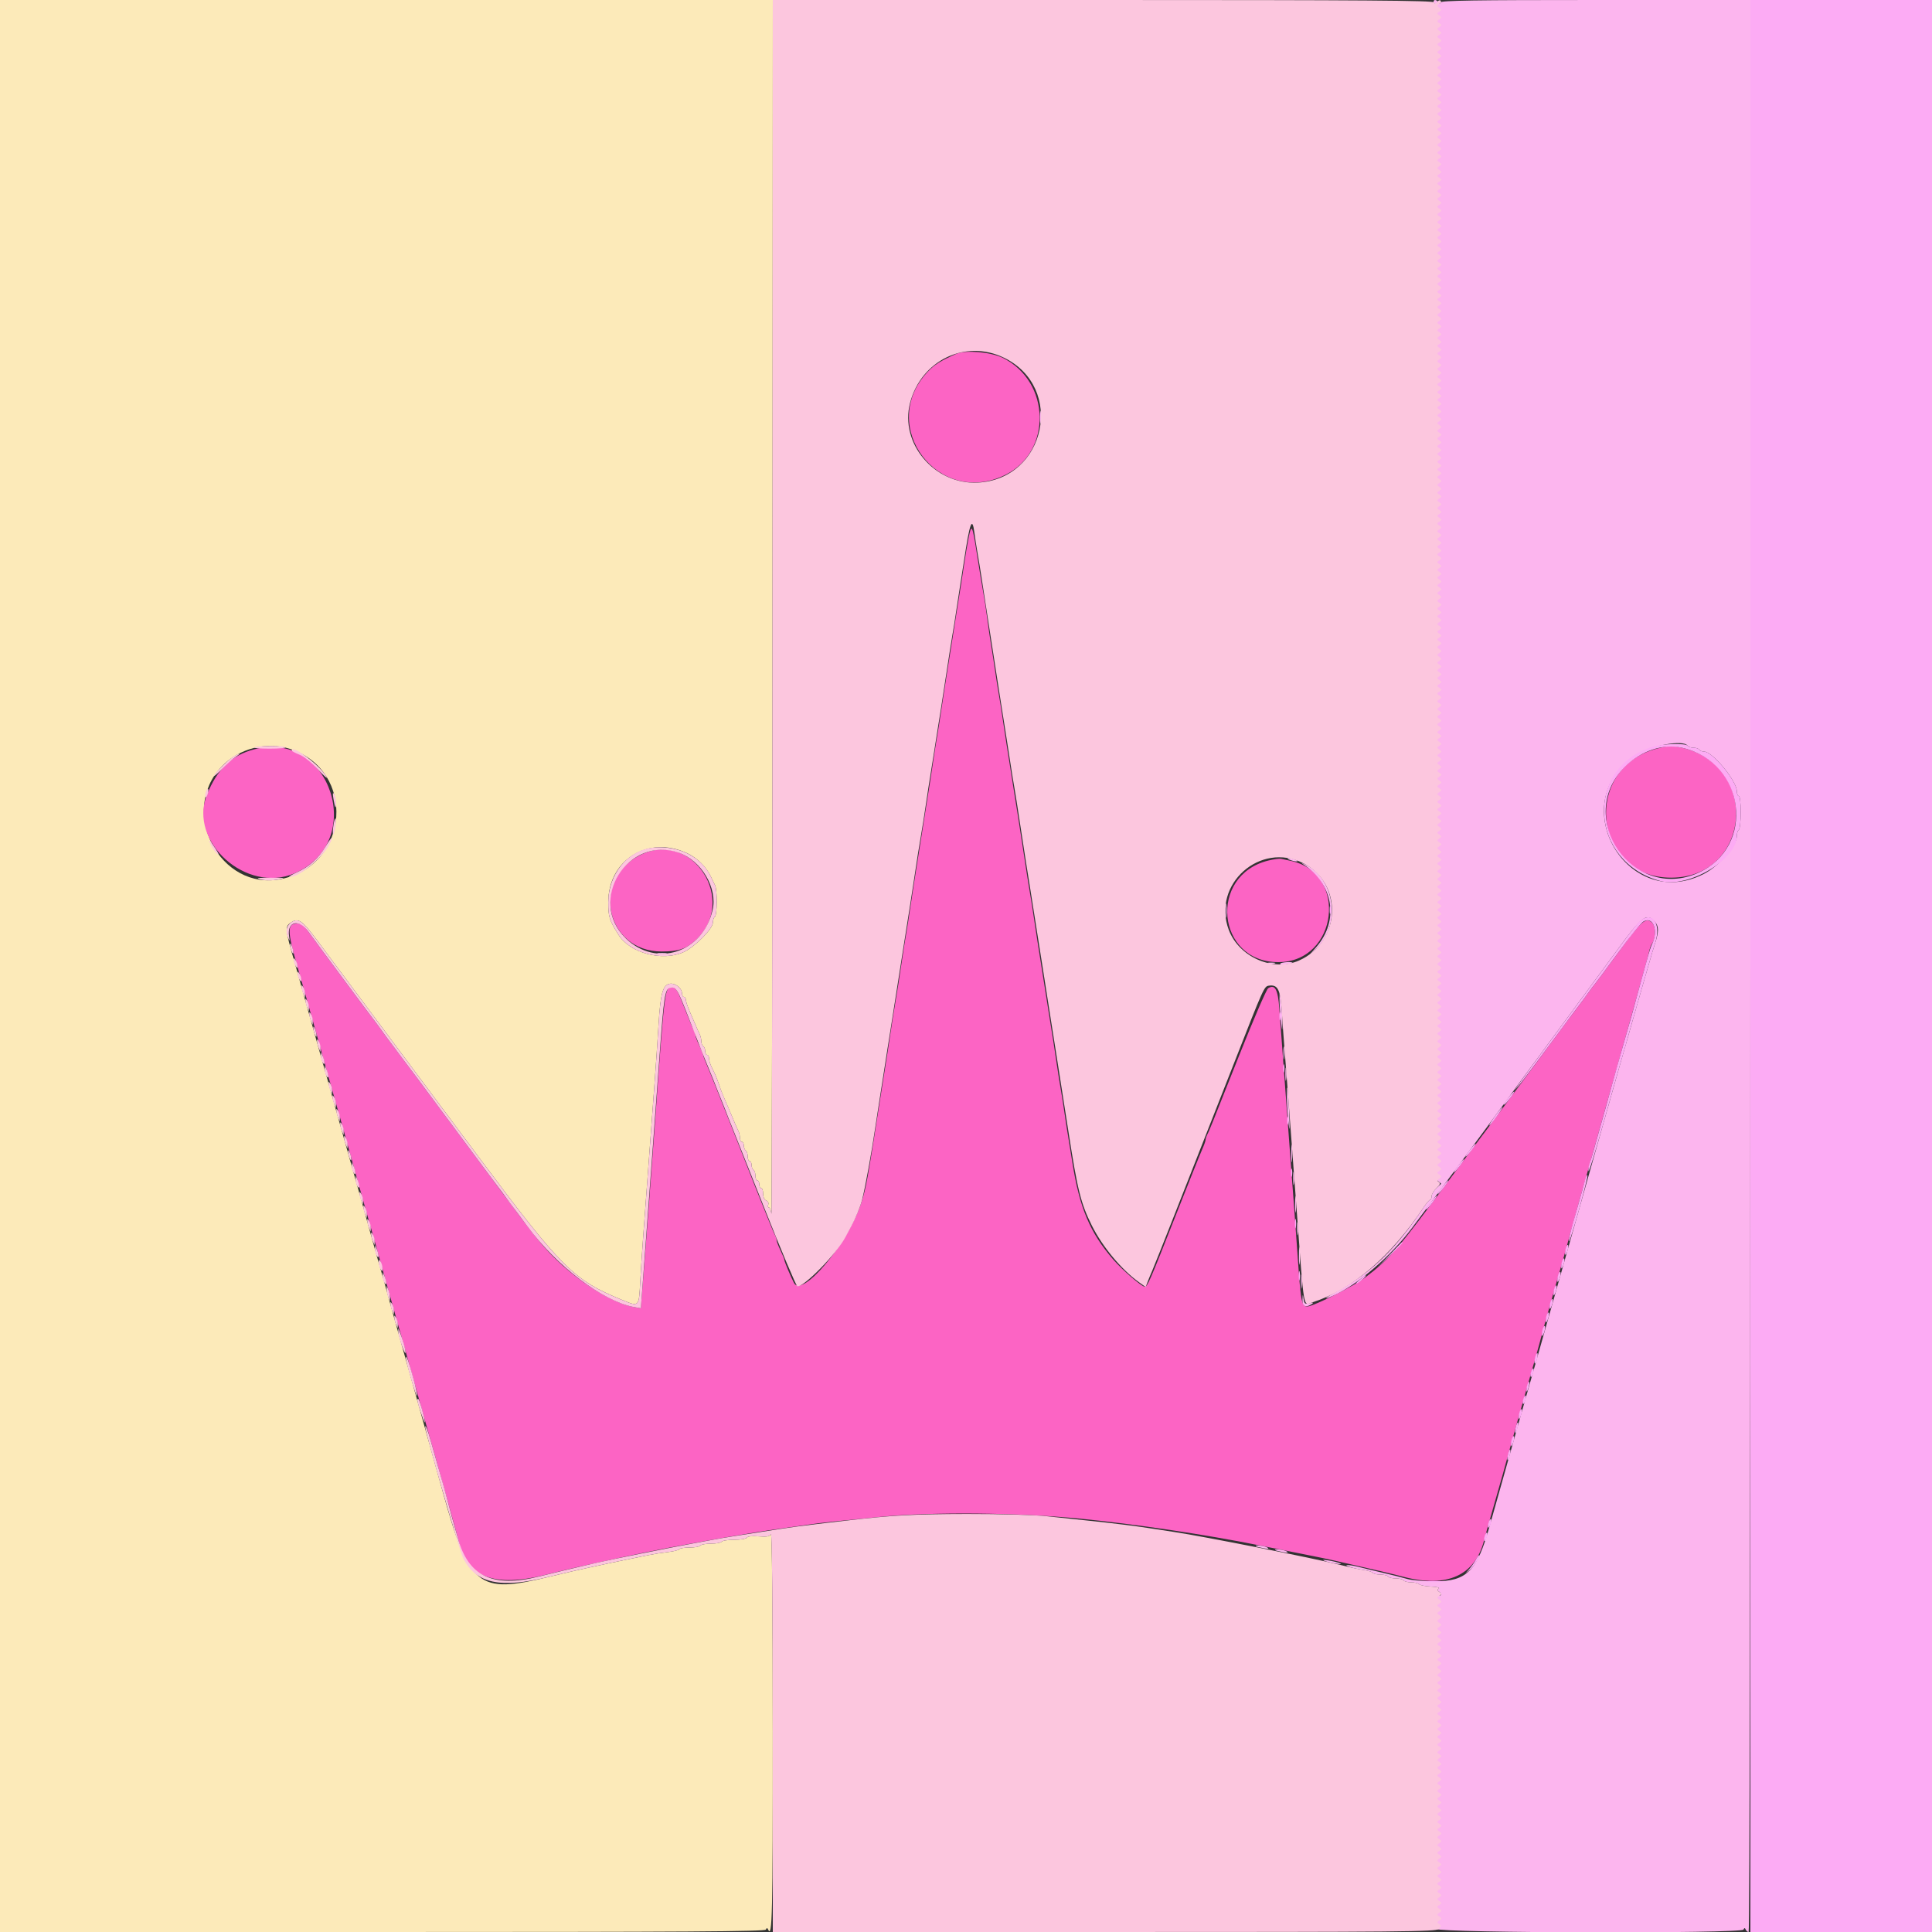 <svg id="svg" version="1.1" xmlns="http://www.w3.org/2000/svg" xmlns:xlink="http://www.w3.org/1999/xlink" width="400" height="400" viewBox="0, 0, 400,400"><rect x="0" y="0" width="400" height="400" fill="#333333" stroke="none"/><g id="svgg"><path id="path0" d="M0.000 200.000 L 0.000 400.000 79.167 400.000 C 142.109 400.000,158.381 399.898,158.567 399.500 C 158.753 399.100,158.847 399.100,159.033 399.500 C 159.891 401.339,159.999 396.716,159.988 358.500 C 159.980 332.805,159.834 317.242,159.605 317.634 C 159.316 318.129,158.756 318.229,157.068 318.089 C 155.723 317.977,154.799 318.078,154.628 318.355 C 154.476 318.600,153.296 318.800,152.000 318.800 C 150.706 318.800,149.536 318.980,149.400 319.200 C 149.264 319.420,148.274 319.600,147.200 319.600 C 146.126 319.600,145.136 319.780,145.000 320.000 C 144.864 320.220,143.874 320.400,142.800 320.400 C 141.726 320.400,140.750 320.557,140.631 320.750 C 140.512 320.942,139.466 321.206,138.307 321.336 C 137.148 321.466,135.390 321.742,134.400 321.949 C 133.410 322.156,131.610 322.522,130.400 322.762 C 129.190 323.002,127.480 323.357,126.600 323.551 C 125.720 323.745,123.560 324.209,121.800 324.582 C 120.040 324.955,116.350 325.810,113.600 326.482 C 98.924 330.067,97.152 328.628,91.587 308.600 C 87.313 293.217,84.188 282.035,83.204 278.600 C 82.763 277.060,81.859 273.820,81.196 271.400 C 79.297 264.474,79.126 263.861,78.800 262.800 C 78.631 262.250,78.294 261.080,78.050 260.200 C 75.014 249.223,73.720 244.584,73.142 242.600 C 72.950 241.940,71.713 237.530,70.394 232.800 C 67.785 223.446,67.272 221.620,66.743 219.800 C 66.551 219.140,65.494 215.360,64.394 211.400 C 62.389 204.182,61.788 202.034,61.148 199.800 C 58.925 192.040,58.907 191.825,60.421 190.880 C 61.789 190.025,62.674 190.672,65.688 194.729 C 69.678 200.100,83.414 218.524,98.994 239.400 C 116.282 262.566,118.729 265.010,128.753 269.118 C 132.335 270.585,132.264 270.653,132.543 265.500 C 132.677 263.025,132.963 258.660,133.178 255.800 C 133.890 246.332,134.430 239.065,134.810 233.800 C 135.017 230.940,135.363 226.260,135.579 223.400 C 135.794 220.540,136.139 215.472,136.346 212.138 C 136.750 205.595,137.234 203.882,138.737 203.668 C 139.835 203.512,141.200 204.617,141.200 205.662 C 141.200 206.068,141.380 206.400,141.600 206.400 C 141.820 206.400,142.000 206.672,142.000 207.004 C 142.000 207.337,142.378 208.462,142.840 209.504 C 143.302 210.547,143.863 211.850,144.087 212.400 C 144.310 212.950,144.652 213.713,144.847 214.095 C 145.041 214.477,145.200 215.141,145.200 215.571 C 145.200 216.001,145.380 216.464,145.600 216.600 C 145.820 216.736,146.000 217.197,146.000 217.624 C 146.000 218.051,146.180 218.400,146.400 218.400 C 146.620 218.400,146.800 218.755,146.800 219.188 C 146.800 219.621,147.119 220.566,147.508 221.288 C 147.898 222.010,148.453 223.320,148.741 224.200 C 149.030 225.080,149.500 226.340,149.786 227.000 C 151.037 229.892,151.709 231.467,152.087 232.400 C 152.311 232.950,152.652 233.713,152.847 234.095 C 153.041 234.477,153.200 235.152,153.200 235.595 C 153.200 236.038,153.380 236.400,153.600 236.400 C 153.820 236.400,154.000 236.749,154.000 237.176 C 154.000 237.603,154.180 238.064,154.400 238.200 C 154.620 238.336,154.800 238.887,154.800 239.424 C 154.800 239.961,154.980 240.400,155.200 240.400 C 155.420 240.400,155.600 240.749,155.600 241.176 C 155.600 241.603,155.780 242.064,156.000 242.200 C 156.220 242.336,156.400 242.887,156.400 243.424 C 156.400 243.961,156.580 244.400,156.800 244.400 C 157.020 244.400,157.200 244.760,157.200 245.200 C 157.200 245.640,157.380 246.000,157.600 246.000 C 157.820 246.000,158.000 246.521,158.000 247.157 C 158.000 247.850,158.257 248.413,158.642 248.561 C 159.008 248.701,159.185 249.063,159.054 249.403 C 158.928 249.732,158.988 250.000,159.187 250.000 C 159.386 250.000,159.622 250.585,159.711 251.300 C 159.799 252.015,159.901 195.765,159.936 126.300 L 160.000 0.000 80.000 0.000 L 0.000 0.000 0.000 200.000 M60.069 155.060 C 73.771 159.542,72.443 179.060,58.237 181.995 C 45.612 184.603,36.891 168.076,45.927 158.666 C 49.512 154.933,55.225 153.476,60.069 155.060 M142.292 176.664 C 144.383 177.651,146.251 179.503,147.193 181.526 C 147.468 182.117,147.852 182.913,148.047 183.295 C 148.532 184.248,148.494 189.495,148.000 189.800 C 147.780 189.936,147.600 190.470,147.600 190.987 C 147.600 192.294,143.865 196.061,141.504 197.137 C 137.143 199.123,130.420 197.326,128.056 193.541 C 126.135 190.465,125.937 189.834,125.937 186.794 C 125.937 178.002,134.235 172.862,142.292 176.664 " stroke="none" fill="#fceab9" fill-rule="evenodd"></path><path id="path1" d="M198.000 73.256 C 194.688 74.719,193.457 75.491,192.056 76.986 C 181.510 88.238,194.373 105.211,208.200 98.290 C 217.882 93.443,217.523 78.972,207.600 74.084 C 205.148 72.876,199.887 72.422,198.000 73.256 M200.510 111.500 C 200.260 112.765,199.856 115.150,199.612 116.800 C 199.196 119.615,198.835 121.928,197.986 127.200 C 197.791 128.410,197.435 130.660,197.195 132.200 C 196.489 136.737,195.964 140.053,195.581 142.400 C 195.383 143.610,195.027 145.950,194.789 147.600 C 194.551 149.250,194.196 151.500,194.000 152.600 C 193.804 153.700,193.447 155.950,193.206 157.600 C 192.798 160.402,192.459 162.575,191.586 168.000 C 191.391 169.210,191.035 171.460,190.795 173.000 C 190.089 177.537,189.564 180.853,189.181 183.200 C 188.983 184.410,188.627 186.750,188.389 188.400 C 188.151 190.050,187.796 192.300,187.600 193.400 C 187.404 194.500,187.047 196.750,186.806 198.400 C 186.263 202.126,185.654 205.983,185.195 208.600 C 185.001 209.700,184.647 211.950,184.406 213.600 C 183.998 216.402,183.659 218.575,182.786 224.000 C 182.591 225.210,182.235 227.460,181.995 229.000 C 179.614 244.290,179.289 246.063,178.323 249.000 C 175.508 257.557,166.043 268.822,164.375 265.600 C 163.697 264.290,162.400 261.190,162.400 260.879 C 162.400 260.698,162.040 259.805,161.600 258.894 C 161.160 257.984,160.800 257.048,160.800 256.814 C 160.800 256.580,160.641 256.077,160.447 255.695 C 160.116 255.045,159.779 254.247,158.800 251.800 C 158.580 251.250,158.220 250.350,158.000 249.800 C 157.780 249.250,157.420 248.350,157.200 247.800 C 156.980 247.250,156.636 246.395,156.436 245.900 C 156.236 245.405,154.057 239.870,151.593 233.600 C 149.129 227.330,146.773 221.437,146.357 220.504 C 145.940 219.572,145.600 218.661,145.600 218.479 C 145.600 218.298,145.240 217.405,144.800 216.494 C 144.360 215.584,144.000 214.648,144.000 214.414 C 144.000 214.180,143.841 213.677,143.647 213.295 C 143.316 212.645,142.979 211.847,142.000 209.400 C 141.780 208.850,141.420 207.950,141.200 207.400 C 140.256 205.041,139.825 204.400,139.181 204.400 C 137.617 204.400,137.649 204.151,135.606 232.400 C 134.808 243.428,133.761 257.267,133.144 264.932 L 132.667 270.864 131.233 270.599 C 126.759 269.770,119.855 265.463,114.582 260.208 C 112.192 257.827,110.352 255.514,103.600 246.400 C 92.999 232.093,81.381 216.487,80.670 215.600 C 80.405 215.270,79.744 214.370,79.200 213.600 C 78.656 212.830,77.996 211.930,77.733 211.600 C 76.943 210.611,65.162 194.734,63.856 192.900 C 62.931 191.600,62.385 191.200,61.537 191.200 C 59.413 191.200,59.424 192.720,61.605 200.200 C 61.797 200.860,62.145 202.075,62.377 202.900 C 62.610 203.725,62.980 205.030,63.200 205.800 C 63.420 206.570,63.764 207.785,63.964 208.500 C 64.164 209.215,64.710 211.150,65.178 212.800 C 66.123 216.133,66.884 218.854,67.835 222.300 C 68.643 225.228,69.104 226.868,69.577 228.500 C 70.110 230.333,70.860 232.998,72.364 238.400 C 72.823 240.050,73.575 242.750,74.036 244.400 C 74.496 246.050,75.046 248.030,75.259 248.800 C 75.471 249.570,75.815 250.785,76.023 251.500 C 76.230 252.215,76.564 253.385,76.764 254.100 C 76.964 254.815,77.510 256.750,77.978 258.400 C 78.923 261.733,79.684 264.454,80.635 267.900 C 81.354 270.507,81.821 272.175,82.400 274.200 C 82.620 274.970,82.980 276.230,83.200 277.000 C 83.779 279.025,84.246 280.693,84.965 283.300 C 85.916 286.746,86.677 289.467,87.622 292.800 C 88.090 294.450,88.636 296.385,88.836 297.100 C 89.275 298.666,89.866 300.737,90.377 302.500 C 90.758 303.810,91.004 304.692,92.165 308.900 C 92.514 310.165,93.086 312.235,93.435 313.500 C 93.784 314.765,94.224 316.340,94.412 317.000 C 94.601 317.660,94.927 318.879,95.137 319.709 C 96.885 326.606,102.573 328.645,112.873 326.067 C 115.363 325.444,118.390 324.715,119.600 324.447 C 120.810 324.180,122.520 323.800,123.400 323.604 C 131.242 321.858,136.866 320.709,142.800 319.643 C 144.010 319.426,145.990 319.065,147.200 318.842 C 149.305 318.454,151.677 318.049,156.700 317.221 C 157.965 317.012,160.440 316.641,162.200 316.397 C 163.960 316.152,166.480 315.793,167.800 315.599 C 170.065 315.266,173.251 314.926,182.600 314.019 C 193.103 313.001,210.688 313.166,223.400 314.402 C 234.945 315.525,249.595 317.703,260.800 319.963 C 261.790 320.163,263.680 320.539,265.000 320.800 C 266.320 321.061,268.120 321.421,269.000 321.600 C 269.880 321.779,271.590 322.122,272.800 322.362 C 274.010 322.602,275.810 322.988,276.800 323.221 C 277.790 323.453,279.320 323.803,280.200 323.999 C 284.177 324.881,288.526 325.911,290.600 326.461 C 299.565 328.840,305.417 326.182,307.266 318.894 C 307.475 318.072,307.815 316.815,308.023 316.100 C 308.230 315.385,308.580 314.170,308.800 313.400 C 309.020 312.630,309.380 311.370,309.600 310.600 C 309.820 309.830,310.180 308.570,310.400 307.800 C 310.620 307.030,310.968 305.815,311.172 305.100 C 311.377 304.385,311.908 302.450,312.353 300.800 C 312.797 299.150,313.546 296.450,314.016 294.800 C 314.487 293.150,315.036 291.215,315.236 290.500 C 315.436 289.785,315.780 288.570,316.000 287.800 C 316.220 287.030,316.564 285.815,316.764 285.100 C 316.964 284.385,317.516 282.450,317.991 280.800 C 318.466 279.150,319.010 277.170,319.200 276.400 C 319.391 275.630,319.729 274.370,319.951 273.600 C 320.173 272.830,320.545 271.525,320.777 270.700 C 321.010 269.875,321.390 268.525,321.623 267.700 C 321.855 266.875,322.205 265.660,322.400 265.000 C 322.595 264.340,322.945 263.125,323.177 262.300 C 323.410 261.475,323.768 260.215,323.972 259.500 C 324.177 258.785,324.708 256.850,325.153 255.200 C 325.597 253.550,326.346 250.850,326.816 249.200 C 328.267 244.116,328.697 242.596,329.564 239.500 C 329.764 238.785,330.310 236.850,330.777 235.200 C 331.800 231.586,332.908 227.644,334.036 223.600 C 335.292 219.096,335.563 218.130,336.000 216.600 C 336.220 215.830,336.580 214.570,336.800 213.800 C 337.379 211.775,337.846 210.107,338.565 207.500 C 338.914 206.235,339.486 204.165,339.835 202.900 C 340.184 201.635,340.646 199.970,340.862 199.200 C 341.079 198.430,341.357 197.350,341.482 196.800 C 341.606 196.250,341.843 195.620,342.008 195.400 C 342.838 194.298,342.843 191.763,342.018 191.016 C 340.726 189.847,339.873 190.607,335.000 197.268 C 332.580 200.576,330.414 203.489,330.187 203.742 C 329.960 203.994,329.332 204.830,328.793 205.600 C 328.253 206.370,327.593 207.270,327.326 207.600 C 326.887 208.142,324.758 211.010,313.667 226.000 C 309.223 232.007,307.111 234.841,306.520 235.591 C 306.256 235.926,303.842 239.170,301.155 242.800 C 289.220 258.927,287.857 260.524,282.630 264.506 C 280.423 266.187,272.330 270.276,270.820 270.473 C 269.552 270.638,269.336 269.715,268.788 261.800 C 268.559 258.500,268.202 253.550,267.993 250.800 C 267.785 248.050,267.431 243.325,267.207 240.300 C 266.519 231.001,266.032 224.454,265.580 218.400 C 265.342 215.210,265.024 210.909,264.874 208.842 C 264.581 204.828,263.973 203.717,262.557 204.610 C 262.203 204.833,259.487 211.132,256.521 218.608 C 250.432 233.956,250.436 233.945,249.953 234.895 C 249.759 235.277,249.600 235.774,249.600 235.999 C 249.600 236.224,249.260 237.172,248.843 238.104 C 248.427 239.037,246.066 244.930,243.596 251.200 C 238.030 265.327,237.565 266.400,237.011 266.400 C 236.384 266.400,232.378 262.950,230.510 260.800 C 225.669 255.230,223.498 250.073,222.009 240.600 C 221.767 239.060,221.401 236.810,221.195 235.600 C 220.990 234.390,220.627 232.050,220.389 230.400 C 220.151 228.750,219.796 226.500,219.600 225.400 C 219.404 224.300,219.047 222.050,218.806 220.400 C 218.398 217.598,218.059 215.425,217.186 210.000 C 216.991 208.790,216.635 206.540,216.395 205.000 C 215.689 200.463,215.164 197.147,214.781 194.800 C 214.583 193.590,214.227 191.250,213.989 189.600 C 213.751 187.950,213.394 185.700,213.195 184.600 C 212.996 183.500,212.457 180.080,211.997 177.000 C 211.537 173.920,210.996 170.410,210.796 169.200 C 210.595 167.990,210.235 165.740,209.995 164.200 C 209.289 159.663,208.764 156.347,208.381 154.000 C 208.183 152.790,207.827 150.450,207.589 148.800 C 207.351 147.150,206.996 144.900,206.800 143.800 C 206.604 142.700,206.249 140.450,206.011 138.800 C 205.773 137.150,205.411 134.810,205.205 133.600 C 205.000 132.390,204.634 129.870,204.391 128.000 C 204.149 126.130,203.792 123.790,203.598 122.800 C 203.404 121.810,202.831 118.345,202.324 115.100 C 201.295 108.504,201.157 108.230,200.510 111.500 M343.200 154.952 C 327.406 158.959,329.789 181.735,346.000 181.713 C 362.465 181.691,364.465 158.558,348.323 154.833 C 346.131 154.327,345.613 154.339,343.200 154.952 M52.600 155.146 C 47.954 156.371,44.981 159.229,42.851 164.519 C 38.927 174.261,51.021 185.114,61.000 180.806 C 76.065 174.302,68.428 150.973,52.600 155.146 M132.661 176.975 C 122.215 182.092,125.445 197.000,137.000 197.000 C 140.475 197.000,142.158 196.430,144.113 194.591 C 152.831 186.389,143.317 171.754,132.661 176.975 M262.600 178.166 C 250.095 181.231,251.850 199.200,264.653 199.200 C 277.066 199.200,279.232 180.644,267.104 178.203 C 266.387 178.058,265.530 177.881,265.200 177.808 C 264.870 177.736,263.700 177.897,262.600 178.166 " stroke="none" fill="#fc64c4" fill-rule="evenodd"></path><path id="path2" d="M296.800 0.367 C 296.800 0.568,297.025 0.825,297.300 0.936 C 297.676 1.089,297.652 1.245,297.200 1.570 C 296.667 1.952,296.667 2.044,297.200 2.400 C 297.733 2.756,297.733 2.844,297.200 3.200 C 296.667 3.556,296.667 3.644,297.200 4.000 C 297.733 4.356,297.733 4.444,297.200 4.800 C 296.667 5.156,296.667 5.244,297.200 5.600 C 297.733 5.956,297.733 6.044,297.200 6.400 C 296.667 6.756,296.667 6.844,297.200 7.200 C 297.733 7.556,297.733 7.644,297.200 8.000 C 296.667 8.356,296.667 8.444,297.200 8.800 C 297.733 9.156,297.733 9.244,297.200 9.600 C 296.667 9.956,296.667 10.044,297.200 10.400 C 297.733 10.756,297.733 10.844,297.200 11.200 C 296.667 11.556,296.667 11.644,297.200 12.000 C 297.733 12.356,297.733 12.444,297.200 12.800 C 296.667 13.156,296.667 13.244,297.200 13.600 C 297.733 13.956,297.733 14.044,297.200 14.400 C 296.667 14.756,296.667 14.844,297.200 15.200 C 297.733 15.556,297.733 15.644,297.200 16.000 C 296.667 16.356,296.667 16.444,297.200 16.800 C 297.733 17.156,297.733 17.244,297.200 17.600 C 296.667 17.956,296.667 18.044,297.200 18.400 C 297.733 18.756,297.733 18.844,297.200 19.200 C 296.667 19.556,296.667 19.644,297.200 20.000 C 297.733 20.356,297.733 20.444,297.200 20.800 C 296.667 21.156,296.667 21.244,297.200 21.600 C 297.733 21.956,297.733 22.044,297.200 22.400 C 296.667 22.756,296.667 22.844,297.200 23.200 C 297.733 23.556,297.733 23.644,297.200 24.000 C 296.667 24.356,296.667 24.444,297.200 24.800 C 297.733 25.156,297.733 25.244,297.200 25.600 C 296.667 25.956,296.667 26.044,297.200 26.400 C 297.733 26.756,297.733 26.844,297.200 27.200 C 296.667 27.556,296.667 27.644,297.200 28.000 C 297.733 28.356,297.733 28.444,297.200 28.800 C 296.667 29.156,296.667 29.244,297.200 29.600 C 297.733 29.956,297.733 30.044,297.200 30.400 C 296.667 30.756,296.667 30.844,297.200 31.200 C 297.733 31.556,297.733 31.644,297.200 32.000 C 296.667 32.356,296.667 32.444,297.200 32.800 C 297.733 33.156,297.733 33.244,297.200 33.600 C 296.667 33.956,296.667 34.044,297.200 34.400 C 297.733 34.756,297.733 34.844,297.200 35.200 C 296.667 35.556,296.667 35.644,297.200 36.000 C 297.733 36.356,297.733 36.444,297.200 36.800 C 296.667 37.156,296.667 37.244,297.200 37.600 C 297.733 37.956,297.733 38.044,297.200 38.400 C 296.667 38.756,296.667 38.844,297.200 39.200 C 297.733 39.556,297.733 39.644,297.200 40.000 C 296.667 40.356,296.667 40.444,297.200 40.800 C 297.733 41.156,297.733 41.244,297.200 41.600 C 296.667 41.956,296.667 42.044,297.200 42.400 C 297.733 42.756,297.733 42.844,297.200 43.200 C 296.667 43.556,296.667 43.644,297.200 44.000 C 297.733 44.356,297.733 44.444,297.200 44.800 C 296.667 45.156,296.667 45.244,297.200 45.600 C 297.733 45.956,297.733 46.044,297.200 46.400 C 296.667 46.756,296.667 46.844,297.200 47.200 C 297.733 47.556,297.733 47.644,297.200 48.000 C 296.667 48.356,296.667 48.444,297.200 48.800 C 297.733 49.156,297.733 49.244,297.200 49.600 C 296.667 49.956,296.667 50.044,297.200 50.400 C 297.733 50.756,297.733 50.844,297.200 51.200 C 296.667 51.556,296.667 51.644,297.200 52.000 C 297.733 52.356,297.733 52.444,297.200 52.800 C 296.667 53.156,296.667 53.244,297.200 53.600 C 297.733 53.956,297.733 54.044,297.200 54.400 C 296.667 54.756,296.667 54.844,297.200 55.200 C 297.733 55.556,297.733 55.644,297.200 56.000 C 296.667 56.356,296.667 56.444,297.200 56.800 C 297.733 57.156,297.733 57.244,297.200 57.600 C 296.667 57.956,296.667 58.044,297.200 58.400 C 297.733 58.756,297.733 58.844,297.200 59.200 C 296.667 59.556,296.667 59.644,297.200 60.000 C 297.733 60.356,297.733 60.444,297.200 60.800 C 296.667 61.156,296.667 61.244,297.200 61.600 C 297.733 61.956,297.733 62.044,297.200 62.400 C 296.667 62.756,296.667 62.844,297.200 63.200 C 297.733 63.556,297.733 63.644,297.200 64.000 C 296.667 64.356,296.667 64.444,297.200 64.800 C 297.733 65.156,297.733 65.244,297.200 65.600 C 296.667 65.956,296.667 66.044,297.200 66.400 C 297.733 66.756,297.733 66.844,297.200 67.200 C 296.667 67.556,296.667 67.644,297.200 68.000 C 297.733 68.356,297.733 68.444,297.200 68.800 C 296.667 69.156,296.667 69.244,297.200 69.600 C 297.733 69.956,297.733 70.044,297.200 70.400 C 296.667 70.756,296.667 70.844,297.200 71.200 C 297.733 71.556,297.733 71.644,297.200 72.000 C 296.667 72.356,296.667 72.444,297.200 72.800 C 297.733 73.156,297.733 73.244,297.200 73.600 C 296.667 73.956,296.667 74.044,297.200 74.400 C 297.733 74.756,297.733 74.844,297.200 75.200 C 296.667 75.556,296.667 75.644,297.200 76.000 C 297.733 76.356,297.733 76.444,297.200 76.800 C 296.667 77.156,296.667 77.244,297.200 77.600 C 297.733 77.956,297.733 78.044,297.200 78.400 C 296.667 78.756,296.667 78.844,297.200 79.200 C 297.733 79.556,297.733 79.644,297.200 80.000 C 296.667 80.356,296.667 80.444,297.200 80.800 C 297.733 81.156,297.733 81.244,297.200 81.600 C 296.667 81.956,296.667 82.044,297.200 82.400 C 297.733 82.756,297.733 82.844,297.200 83.200 C 296.667 83.556,296.667 83.644,297.200 84.000 C 297.733 84.356,297.733 84.444,297.200 84.800 C 296.667 85.156,296.667 85.244,297.200 85.600 C 297.733 85.956,297.733 86.044,297.200 86.400 C 296.667 86.756,296.667 86.844,297.200 87.200 C 297.733 87.556,297.733 87.644,297.200 88.000 C 296.667 88.356,296.667 88.444,297.200 88.800 C 297.733 89.156,297.733 89.244,297.200 89.600 C 296.667 89.956,296.667 90.044,297.200 90.400 C 297.733 90.756,297.733 90.844,297.200 91.200 C 296.667 91.556,296.667 91.644,297.200 92.000 C 297.733 92.356,297.733 92.444,297.200 92.800 C 296.667 93.156,296.667 93.244,297.200 93.600 C 297.733 93.956,297.733 94.044,297.200 94.400 C 296.667 94.756,296.667 94.844,297.200 95.200 C 297.733 95.556,297.733 95.644,297.200 96.000 C 296.667 96.356,296.667 96.444,297.200 96.800 C 297.733 97.156,297.733 97.244,297.200 97.600 C 296.667 97.956,296.667 98.044,297.200 98.400 C 297.733 98.756,297.733 98.844,297.200 99.200 C 296.667 99.556,296.667 99.644,297.200 100.000 C 297.733 100.356,297.733 100.444,297.200 100.800 C 296.667 101.156,296.667 101.244,297.200 101.600 C 297.733 101.956,297.733 102.044,297.200 102.400 C 296.667 102.756,296.667 102.844,297.200 103.200 C 297.733 103.556,297.733 103.644,297.200 104.000 C 296.667 104.356,296.667 104.444,297.200 104.800 C 297.733 105.156,297.733 105.244,297.200 105.600 C 296.667 105.956,296.667 106.044,297.200 106.400 C 297.733 106.756,297.733 106.844,297.200 107.200 C 296.667 107.556,296.667 107.644,297.200 108.000 C 297.733 108.356,297.733 108.444,297.200 108.800 C 296.667 109.156,296.667 109.244,297.200 109.600 C 297.733 109.956,297.733 110.044,297.200 110.400 C 296.667 110.756,296.667 110.844,297.200 111.200 C 297.733 111.556,297.733 111.644,297.200 112.000 C 296.667 112.356,296.667 112.444,297.200 112.800 C 297.733 113.156,297.733 113.244,297.200 113.600 C 296.667 113.956,296.667 114.044,297.200 114.400 C 297.733 114.756,297.733 114.844,297.200 115.200 C 296.667 115.556,296.667 115.644,297.200 116.000 C 297.733 116.356,297.733 116.444,297.200 116.800 C 296.667 117.156,296.667 117.244,297.200 117.600 C 297.733 117.956,297.733 118.044,297.200 118.400 C 296.667 118.756,296.667 118.844,297.200 119.200 C 297.733 119.556,297.733 119.644,297.200 120.000 C 296.667 120.356,296.667 120.444,297.200 120.800 C 297.733 121.156,297.733 121.244,297.200 121.600 C 296.667 121.956,296.667 122.044,297.200 122.400 C 297.733 122.756,297.733 122.844,297.200 123.200 C 296.667 123.556,296.667 123.644,297.200 124.000 C 297.733 124.356,297.733 124.444,297.200 124.800 C 296.667 125.156,296.667 125.244,297.200 125.600 C 297.733 125.956,297.733 126.044,297.200 126.400 C 296.667 126.756,296.667 126.844,297.200 127.200 C 297.733 127.556,297.733 127.644,297.200 128.000 C 296.667 128.356,296.667 128.444,297.200 128.800 C 297.733 129.156,297.733 129.244,297.200 129.600 C 296.667 129.956,296.667 130.044,297.200 130.400 C 297.733 130.756,297.733 130.844,297.200 131.200 C 296.667 131.556,296.667 131.644,297.200 132.000 C 297.733 132.356,297.733 132.444,297.200 132.800 C 296.667 133.156,296.667 133.244,297.200 133.600 C 297.733 133.956,297.733 134.044,297.200 134.400 C 296.667 134.756,296.667 134.844,297.200 135.200 C 297.733 135.556,297.733 135.644,297.200 136.000 C 296.667 136.356,296.667 136.444,297.200 136.800 C 297.733 137.156,297.733 137.244,297.200 137.600 C 296.667 137.956,296.667 138.044,297.200 138.400 C 297.733 138.756,297.733 138.844,297.200 139.200 C 296.667 139.556,296.667 139.644,297.200 140.000 C 297.733 140.356,297.733 140.444,297.200 140.800 C 296.667 141.156,296.667 141.244,297.200 141.600 C 297.733 141.956,297.733 142.044,297.200 142.400 C 296.667 142.756,296.667 142.844,297.200 143.200 C 297.733 143.556,297.733 143.644,297.200 144.000 C 296.667 144.356,296.667 144.444,297.200 144.800 C 297.733 145.156,297.733 145.244,297.200 145.600 C 296.667 145.956,296.667 146.044,297.200 146.400 C 297.733 146.756,297.733 146.844,297.200 147.200 C 296.667 147.556,296.667 147.644,297.200 148.000 C 297.733 148.356,297.733 148.444,297.200 148.800 C 296.667 149.156,296.667 149.244,297.200 149.600 C 297.733 149.956,297.733 150.044,297.200 150.400 C 296.667 150.756,296.667 150.844,297.200 151.200 C 297.733 151.556,297.733 151.644,297.200 152.000 C 296.667 152.356,296.667 152.444,297.200 152.800 C 297.733 153.156,297.733 153.244,297.200 153.600 C 296.667 153.956,296.667 154.044,297.200 154.400 C 297.733 154.756,297.733 154.844,297.200 155.200 C 296.667 155.556,296.667 155.644,297.200 156.000 C 297.733 156.356,297.733 156.444,297.200 156.800 C 296.667 157.156,296.667 157.244,297.200 157.600 C 297.733 157.956,297.733 158.044,297.200 158.400 C 296.667 158.756,296.667 158.844,297.200 159.200 C 297.733 159.556,297.733 159.644,297.200 160.000 C 296.667 160.356,296.667 160.444,297.200 160.800 C 297.733 161.156,297.733 161.244,297.200 161.600 C 296.667 161.956,296.667 162.044,297.200 162.400 C 297.733 162.756,297.733 162.844,297.200 163.200 C 296.667 163.556,296.667 163.644,297.200 164.000 C 297.733 164.356,297.733 164.444,297.200 164.800 C 296.667 165.156,296.667 165.244,297.200 165.600 C 297.733 165.956,297.733 166.044,297.200 166.400 C 296.667 166.756,296.667 166.844,297.200 167.200 C 297.733 167.556,297.733 167.644,297.200 168.000 C 296.667 168.356,296.667 168.444,297.200 168.800 C 297.733 169.156,297.733 169.244,297.200 169.600 C 296.667 169.956,296.667 170.044,297.200 170.400 C 297.733 170.756,297.733 170.844,297.200 171.200 C 296.667 171.556,296.667 171.644,297.200 172.000 C 297.733 172.356,297.733 172.444,297.200 172.800 C 296.667 173.156,296.667 173.244,297.200 173.600 C 297.733 173.956,297.733 174.044,297.200 174.400 C 296.667 174.756,296.667 174.844,297.200 175.200 C 297.733 175.556,297.733 175.644,297.200 176.000 C 296.667 176.356,296.667 176.444,297.200 176.800 C 297.733 177.156,297.733 177.244,297.200 177.600 C 296.667 177.956,296.667 178.044,297.200 178.400 C 297.733 178.756,297.733 178.844,297.200 179.200 C 296.667 179.556,296.667 179.644,297.200 180.000 C 297.733 180.356,297.733 180.444,297.200 180.800 C 296.667 181.156,296.667 181.244,297.200 181.600 C 297.733 181.956,297.733 182.044,297.200 182.400 C 296.667 182.756,296.667 182.844,297.200 183.200 C 297.733 183.556,297.733 183.644,297.200 184.000 C 296.667 184.356,296.667 184.444,297.200 184.800 C 297.733 185.156,297.733 185.244,297.200 185.600 C 296.667 185.956,296.667 186.044,297.200 186.400 C 297.733 186.756,297.733 186.844,297.200 187.200 C 296.667 187.556,296.667 187.644,297.200 188.000 C 297.733 188.356,297.733 188.444,297.200 188.800 C 296.667 189.156,296.667 189.244,297.200 189.600 C 297.733 189.956,297.733 190.044,297.200 190.400 C 296.667 190.756,296.667 190.844,297.200 191.200 C 297.733 191.556,297.733 191.644,297.200 192.000 C 296.667 192.356,296.667 192.444,297.200 192.800 C 297.733 193.156,297.733 193.244,297.200 193.600 C 296.667 193.956,296.667 194.044,297.200 194.400 C 297.733 194.756,297.733 194.844,297.200 195.200 C 296.667 195.556,296.667 195.644,297.200 196.000 C 297.733 196.356,297.733 196.444,297.200 196.800 C 296.667 197.156,296.667 197.244,297.200 197.600 C 297.733 197.956,297.733 198.044,297.200 198.400 C 296.667 198.756,296.667 198.844,297.200 199.200 C 297.733 199.556,297.733 199.644,297.200 200.000 C 296.667 200.356,296.667 200.444,297.200 200.800 C 297.733 201.156,297.733 201.244,297.200 201.600 C 296.667 201.956,296.667 202.044,297.200 202.400 C 297.733 202.756,297.733 202.844,297.200 203.200 C 296.667 203.556,296.667 203.644,297.200 204.000 C 297.733 204.356,297.733 204.444,297.200 204.800 C 296.667 205.156,296.667 205.244,297.200 205.600 C 297.733 205.956,297.733 206.044,297.200 206.400 C 296.667 206.756,296.667 206.844,297.200 207.200 C 297.733 207.556,297.733 207.644,297.200 208.000 C 296.667 208.356,296.667 208.444,297.200 208.800 C 297.733 209.156,297.733 209.244,297.200 209.600 C 296.667 209.956,296.667 210.044,297.200 210.400 C 297.733 210.756,297.733 210.844,297.200 211.200 C 296.667 211.556,296.667 211.644,297.200 212.000 C 297.733 212.356,297.733 212.444,297.200 212.800 C 296.667 213.156,296.667 213.244,297.200 213.600 C 297.733 213.956,297.733 214.044,297.200 214.400 C 296.667 214.756,296.667 214.844,297.200 215.200 C 297.733 215.556,297.733 215.644,297.200 216.000 C 296.667 216.356,296.667 216.444,297.200 216.800 C 297.733 217.156,297.733 217.244,297.200 217.600 C 296.667 217.956,296.667 218.044,297.200 218.400 C 297.733 218.756,297.733 218.844,297.200 219.200 C 296.667 219.556,296.667 219.644,297.200 220.000 C 297.733 220.356,297.733 220.444,297.200 220.800 C 296.667 221.156,296.667 221.244,297.200 221.600 C 297.733 221.956,297.733 222.044,297.200 222.400 C 296.667 222.756,296.667 222.844,297.200 223.200 C 297.733 223.556,297.733 223.644,297.200 224.000 C 296.667 224.356,296.667 224.444,297.200 224.800 C 297.733 225.156,297.733 225.244,297.200 225.600 C 296.667 225.956,296.667 226.044,297.200 226.400 C 297.733 226.756,297.733 226.844,297.200 227.200 C 296.667 227.556,296.667 227.644,297.200 228.000 C 297.733 228.356,297.733 228.444,297.200 228.800 C 296.667 229.156,296.667 229.244,297.200 229.600 C 297.733 229.956,297.733 230.044,297.200 230.400 C 296.667 230.756,296.667 230.844,297.200 231.200 C 297.733 231.556,297.733 231.644,297.200 232.000 C 296.667 232.356,296.667 232.444,297.200 232.800 C 297.733 233.156,297.733 233.244,297.200 233.600 C 296.667 233.956,296.667 234.044,297.200 234.400 C 297.733 234.756,297.733 234.844,297.200 235.200 C 296.667 235.556,296.667 235.644,297.200 236.000 C 297.733 236.356,297.733 236.444,297.200 236.800 C 296.667 237.156,296.667 237.244,297.200 237.600 C 297.733 237.956,297.733 238.044,297.200 238.400 C 296.667 238.756,296.667 238.844,297.200 239.200 C 297.733 239.556,297.733 239.644,297.200 240.000 C 296.667 240.356,296.667 240.444,297.200 240.800 C 297.733 241.156,297.733 241.244,297.200 241.600 C 296.667 241.956,296.667 242.044,297.200 242.400 C 297.726 242.751,297.728 242.847,297.213 243.177 C 296.717 243.496,296.763 243.674,297.504 244.316 L 298.382 245.078 297.391 246.009 C 296.846 246.521,296.400 247.268,296.400 247.670 C 296.400 248.071,296.265 248.401,296.100 248.403 C 295.935 248.404,295.350 249.079,294.800 249.903 C 289.078 258.473,283.977 263.459,277.095 267.210 C 274.239 268.767,273.699 269.259,275.881 268.317 C 280.898 266.149,287.919 260.137,292.365 254.200 C 297.950 246.743,309.103 231.702,310.902 229.200 C 311.930 227.770,316.831 221.110,321.792 214.400 C 326.753 207.690,332.453 199.950,334.459 197.200 C 339.986 189.621,340.889 188.909,342.588 190.787 C 343.445 191.734,343.472 192.808,342.698 195.200 C 342.377 196.190,341.889 197.810,341.611 198.800 C 341.334 199.790,340.969 201.050,340.800 201.600 C 340.631 202.150,340.293 203.320,340.050 204.200 C 339.806 205.080,339.237 207.060,338.785 208.600 C 338.333 210.140,337.771 212.120,337.536 213.000 C 337.300 213.880,336.968 215.050,336.799 215.600 C 336.413 216.851,335.543 219.912,329.980 239.600 C 323.667 261.945,318.465 280.360,318.004 282.000 C 317.787 282.770,317.350 284.300,317.033 285.400 C 316.203 288.277,314.163 295.509,308.403 316.000 C 305.786 325.313,303.701 327.400,297.013 327.400 C 294.806 327.400,292.280 327.184,291.400 326.919 C 290.520 326.654,288.180 326.062,286.200 325.602 C 284.220 325.142,281.949 324.593,281.154 324.383 C 280.358 324.172,279.368 324.018,278.954 324.041 C 278.032 324.091,280.437 324.793,282.503 325.078 C 283.329 325.191,284.105 325.445,284.226 325.642 C 284.348 325.839,285.056 326.000,285.800 326.000 C 286.544 326.000,287.264 326.180,287.400 326.400 C 287.536 326.620,288.256 326.800,289.000 326.800 C 289.744 326.800,290.464 326.980,290.600 327.200 C 290.736 327.420,291.431 327.600,292.144 327.600 C 292.857 327.600,293.618 327.778,293.836 327.996 C 294.054 328.214,295.163 328.433,296.300 328.483 C 297.474 328.534,298.159 328.708,297.884 328.886 C 297.518 329.123,297.544 329.292,297.988 329.578 C 298.312 329.786,298.437 330.096,298.267 330.267 C 298.096 330.437,297.796 330.317,297.600 330.000 C 297.404 329.683,297.104 329.563,296.933 329.733 C 296.763 329.904,296.888 330.214,297.212 330.422 C 297.728 330.754,297.727 330.849,297.200 331.200 C 296.667 331.556,296.667 331.644,297.200 332.000 C 297.733 332.356,297.733 332.444,297.200 332.800 C 296.667 333.156,296.667 333.244,297.200 333.600 C 297.733 333.956,297.733 334.044,297.200 334.400 C 296.667 334.756,296.667 334.844,297.200 335.200 C 297.733 335.556,297.733 335.644,297.200 336.000 C 296.667 336.356,296.667 336.444,297.200 336.800 C 297.733 337.156,297.733 337.244,297.200 337.600 C 296.667 337.956,296.667 338.044,297.200 338.400 C 297.733 338.756,297.733 338.844,297.200 339.200 C 296.667 339.556,296.667 339.644,297.200 340.000 C 297.733 340.356,297.733 340.444,297.200 340.800 C 296.667 341.156,296.667 341.244,297.200 341.600 C 297.733 341.956,297.733 342.044,297.200 342.400 C 296.667 342.756,296.667 342.844,297.200 343.200 C 297.733 343.556,297.733 343.644,297.200 344.000 C 296.667 344.356,296.667 344.444,297.200 344.800 C 297.733 345.156,297.733 345.244,297.200 345.600 C 296.667 345.956,296.667 346.044,297.200 346.400 C 297.733 346.756,297.733 346.844,297.200 347.200 C 296.667 347.556,296.667 347.644,297.200 348.000 C 297.733 348.356,297.733 348.444,297.200 348.800 C 296.667 349.156,296.667 349.244,297.200 349.600 C 297.733 349.956,297.733 350.044,297.200 350.400 C 296.667 350.756,296.667 350.844,297.200 351.200 C 297.733 351.556,297.733 351.644,297.200 352.000 C 296.667 352.356,296.667 352.444,297.200 352.800 C 297.733 353.156,297.733 353.244,297.200 353.600 C 296.667 353.956,296.667 354.044,297.200 354.400 C 297.733 354.756,297.733 354.844,297.200 355.200 C 296.667 355.556,296.667 355.644,297.200 356.000 C 297.733 356.356,297.733 356.444,297.200 356.800 C 296.667 357.156,296.667 357.244,297.200 357.600 C 297.733 357.956,297.733 358.044,297.200 358.400 C 296.667 358.756,296.667 358.844,297.200 359.200 C 297.733 359.556,297.733 359.644,297.200 360.000 C 296.667 360.356,296.667 360.444,297.200 360.800 C 297.733 361.156,297.733 361.244,297.200 361.600 C 296.667 361.956,296.667 362.044,297.200 362.400 C 297.733 362.756,297.733 362.844,297.200 363.200 C 296.667 363.556,296.667 363.644,297.200 364.000 C 297.733 364.356,297.733 364.444,297.200 364.800 C 296.667 365.156,296.667 365.244,297.200 365.600 C 297.733 365.956,297.733 366.044,297.200 366.400 C 296.667 366.756,296.667 366.844,297.200 367.200 C 297.733 367.556,297.733 367.644,297.200 368.000 C 296.667 368.356,296.667 368.444,297.200 368.800 C 297.733 369.156,297.733 369.244,297.200 369.600 C 296.667 369.956,296.667 370.044,297.200 370.400 C 297.733 370.756,297.733 370.844,297.200 371.200 C 296.667 371.556,296.667 371.644,297.200 372.000 C 297.733 372.356,297.733 372.444,297.200 372.800 C 296.667 373.156,296.667 373.244,297.200 373.600 C 297.733 373.956,297.733 374.044,297.200 374.400 C 296.667 374.756,296.667 374.844,297.200 375.200 C 297.733 375.556,297.733 375.644,297.200 376.000 C 296.667 376.356,296.667 376.444,297.200 376.800 C 297.733 377.156,297.733 377.244,297.200 377.600 C 296.667 377.956,296.667 378.044,297.200 378.400 C 297.733 378.756,297.733 378.844,297.200 379.200 C 296.667 379.556,296.667 379.644,297.200 380.000 C 297.733 380.356,297.733 380.444,297.200 380.800 C 296.667 381.156,296.667 381.244,297.200 381.600 C 297.733 381.956,297.733 382.044,297.200 382.400 C 296.667 382.756,296.667 382.844,297.200 383.200 C 297.733 383.556,297.733 383.644,297.200 384.000 C 296.667 384.356,296.667 384.444,297.200 384.800 C 297.733 385.156,297.733 385.244,297.200 385.600 C 296.667 385.956,296.667 386.044,297.200 386.400 C 297.733 386.756,297.733 386.844,297.200 387.200 C 296.667 387.556,296.667 387.644,297.200 388.000 C 297.733 388.356,297.733 388.444,297.200 388.800 C 296.667 389.156,296.667 389.244,297.200 389.600 C 297.733 389.956,297.733 390.044,297.200 390.400 C 296.667 390.756,296.667 390.844,297.200 391.200 C 297.733 391.556,297.733 391.644,297.200 392.000 C 296.667 392.356,296.667 392.444,297.200 392.800 C 297.733 393.156,297.733 393.244,297.200 393.600 C 296.667 393.956,296.667 394.044,297.200 394.400 C 297.733 394.756,297.733 394.844,297.200 395.200 C 296.667 395.556,296.667 395.644,297.200 396.000 C 297.733 396.356,297.733 396.444,297.200 396.800 C 296.667 397.156,296.667 397.244,297.200 397.600 C 297.712 397.941,297.717 398.053,297.235 398.364 C 296.755 398.673,296.766 398.823,297.307 399.364 C 298.160 400.217,360.570 400.351,360.967 399.500 C 361.153 399.100,361.247 399.100,361.433 399.500 C 361.562 399.775,361.832 400.000,362.033 400.000 C 362.255 400.000,362.400 320.945,362.400 200.000 L 362.400 0.000 330.433 0.000 C 305.251 0.000,298.417 0.106,298.233 0.500 C 298.047 0.900,297.953 0.900,297.767 0.500 C 297.497 -0.079,296.800 -0.175,296.800 0.367 M215.320 86.400 C 215.320 87.610,215.395 88.105,215.487 87.500 C 215.578 86.895,215.578 85.905,215.487 85.300 C 215.395 84.695,215.320 85.190,215.320 86.400 M349.400 154.400 C 349.536 154.620,350.076 154.800,350.600 154.800 C 351.124 154.800,351.664 154.980,351.800 155.200 C 351.936 155.420,352.381 155.600,352.789 155.600 C 354.571 155.600,359.600 161.699,359.600 163.861 C 359.600 164.378,359.780 164.800,360.000 164.800 C 360.235 164.800,360.400 166.192,360.400 168.176 C 360.400 170.033,360.220 171.664,360.000 171.800 C 359.780 171.936,359.600 172.499,359.600 173.052 C 359.600 175.127,355.939 179.329,352.707 180.966 C 336.927 188.955,323.799 166.411,338.444 156.475 C 341.544 154.372,348.561 153.043,349.400 154.400 M267.000 178.000 C 267.440 178.189,268.070 178.344,268.400 178.344 C 268.778 178.344,268.704 178.217,268.200 178.000 C 267.760 177.811,267.130 177.656,266.800 177.656 C 266.422 177.656,266.496 177.783,267.000 178.000 M269.768 178.894 C 276.121 183.075,277.317 190.592,272.508 196.109 L 271.034 197.800 272.504 196.434 C 277.707 191.600,276.433 181.936,270.200 178.961 C 269.540 178.646,269.346 178.616,269.768 178.894 M253.724 188.600 C 253.726 189.920,253.801 190.412,253.890 189.693 C 253.979 188.974,253.977 187.894,253.886 187.293 C 253.795 186.692,253.722 187.280,253.724 188.600 M136.305 197.483 C 136.802 197.579,137.522 197.575,137.905 197.475 C 138.287 197.375,137.880 197.296,137.000 197.301 C 136.120 197.305,135.807 197.387,136.305 197.483 M262.500 199.476 C 262.885 199.576,263.515 199.576,263.900 199.476 C 264.285 199.375,263.970 199.293,263.200 199.293 C 262.430 199.293,262.115 199.375,262.500 199.476 M265.052 199.516 C 264.944 199.690,265.473 199.761,266.228 199.673 C 266.983 199.585,267.600 199.442,267.600 199.356 C 267.600 199.055,265.245 199.203,265.052 199.516 M264.906 206.800 C 264.899 207.790,265.025 209.770,265.186 211.200 C 265.463 213.666,265.479 213.697,265.496 211.800 C 265.505 210.700,265.379 208.720,265.215 207.400 C 264.946 205.231,264.916 205.173,264.906 206.800 M265.720 218.000 C 265.720 219.210,265.795 219.705,265.887 219.100 C 265.978 218.495,265.978 217.505,265.887 216.900 C 265.795 216.295,265.720 216.790,265.720 218.000 M266.120 222.400 C 266.120 223.610,266.195 224.105,266.287 223.500 C 266.378 222.895,266.378 221.905,266.287 221.300 C 266.195 220.695,266.120 221.190,266.120 222.400 M266.447 227.633 C 266.472 229.045,266.634 231.370,266.806 232.800 C 267.019 234.566,267.052 233.796,266.910 230.400 C 266.691 225.159,266.366 223.219,266.447 227.633 M267.334 238.800 C 267.334 240.450,267.405 241.125,267.491 240.300 C 267.578 239.475,267.578 238.125,267.491 237.300 C 267.405 236.475,267.334 237.150,267.334 238.800 M267.720 244.000 C 267.720 245.210,267.795 245.705,267.887 245.100 C 267.978 244.495,267.978 243.505,267.887 242.900 C 267.795 242.295,267.720 242.790,267.720 244.000 M268.131 249.400 C 268.133 250.940,268.205 251.521,268.292 250.691 C 268.379 249.861,268.377 248.601,268.289 247.891 C 268.200 247.181,268.129 247.860,268.131 249.400 M268.520 254.400 C 268.520 255.610,268.595 256.105,268.687 255.500 C 268.778 254.895,268.778 253.905,268.687 253.300 C 268.595 252.695,268.520 253.190,268.520 254.400 M268.934 260.000 C 268.934 261.650,269.005 262.325,269.091 261.500 C 269.178 260.675,269.178 259.325,269.091 258.500 C 269.005 257.675,268.934 258.350,268.934 260.000 M269.324 265.400 C 269.326 266.720,269.401 267.212,269.490 266.493 C 269.579 265.774,269.577 264.694,269.486 264.093 C 269.395 263.492,269.322 264.080,269.324 265.400 M269.660 269.100 C 269.596 270.481,270.354 270.825,271.600 269.982 C 272.048 269.678,271.929 269.638,271.130 269.824 C 270.186 270.042,270.040 269.938,269.890 268.936 C 269.725 267.834,269.718 267.839,269.660 269.100 M260.033 320.143 C 260.125 320.221,260.830 320.401,261.600 320.542 C 262.585 320.723,262.822 320.682,262.400 320.406 C 261.858 320.050,259.637 319.803,260.033 320.143 M264.033 320.943 C 264.125 321.021,264.830 321.201,265.600 321.342 C 266.585 321.523,266.822 321.482,266.400 321.206 C 265.858 320.850,263.637 320.603,264.033 320.943 M274.200 323.150 C 274.640 323.335,275.720 323.599,276.600 323.737 C 277.615 323.895,277.908 323.864,277.400 323.650 C 276.960 323.465,275.880 323.201,275.000 323.063 C 273.985 322.905,273.692 322.936,274.200 323.150 " stroke="none" fill="#fcb5ee" fill-rule="evenodd"></path><path id="path3" d="M362.400 200.000 L 362.400 400.000 381.200 400.000 L 400.000 400.000 400.000 200.000 L 400.000 0.000 381.200 0.000 L 362.400 0.000 362.400 200.000 M342.099 154.615 C 327.934 159.072,329.080 178.419,343.745 182.401 C 349.482 183.959,359.600 177.993,359.600 173.052 C 359.600 172.499,359.780 171.936,360.000 171.800 C 360.220 171.664,360.400 170.033,360.400 168.176 C 360.400 166.192,360.235 164.800,360.000 164.800 C 359.780 164.800,359.600 164.378,359.600 163.861 C 359.600 161.699,354.571 155.600,352.789 155.600 C 352.381 155.600,351.936 155.420,351.800 155.200 C 351.664 154.980,351.124 154.800,350.600 154.800 C 350.076 154.800,349.536 154.620,349.400 154.400 C 349.049 153.832,344.124 153.977,342.099 154.615 M348.323 154.833 C 361.382 157.847,363.593 175.303,351.600 180.715 C 338.107 186.805,325.924 169.245,336.387 158.788 C 339.766 155.412,344.308 153.907,348.323 154.833 M275.293 188.400 C 275.293 189.170,275.375 189.485,275.476 189.100 C 275.576 188.715,275.576 188.085,275.476 187.700 C 275.375 187.315,275.293 187.630,275.293 188.400 M339.128 191.100 C 338.566 191.705,336.465 194.450,334.460 197.200 C 332.455 199.950,327.287 206.970,322.977 212.800 C 318.667 218.630,314.782 223.940,314.346 224.600 L 313.551 225.800 314.578 224.600 C 315.142 223.940,318.132 219.980,321.221 215.800 C 324.310 211.620,327.057 207.930,327.325 207.600 C 327.592 207.270,328.253 206.370,328.793 205.600 C 329.332 204.830,329.960 203.994,330.187 203.742 C 330.414 203.489,332.580 200.576,335.000 197.268 C 337.420 193.960,339.803 191.032,340.296 190.761 C 342.316 189.651,343.413 192.774,341.990 195.585 C 341.818 195.923,341.456 197.010,341.185 198.000 C 340.914 198.990,340.537 200.340,340.348 201.000 C 340.159 201.660,339.640 203.550,339.194 205.200 C 337.911 209.948,337.529 211.330,337.200 212.400 C 337.031 212.950,336.671 214.210,336.400 215.200 C 336.129 216.190,335.769 217.450,335.600 218.000 C 335.431 218.550,335.094 219.720,334.852 220.600 C 332.543 228.977,331.874 231.379,331.177 233.800 C 330.734 235.340,330.177 237.320,329.939 238.200 C 329.702 239.080,329.330 240.286,329.114 240.880 C 328.897 241.473,328.795 242.185,328.887 242.460 C 328.978 242.735,330.363 238.289,331.963 232.580 C 333.563 226.871,335.194 221.120,335.588 219.800 C 336.233 217.632,336.587 216.392,337.642 212.600 C 337.826 211.940,338.343 210.140,338.791 208.600 C 339.240 207.060,339.806 205.080,340.050 204.200 C 340.293 203.320,340.631 202.150,340.800 201.600 C 340.969 201.050,341.334 199.790,341.611 198.800 C 341.889 197.810,342.377 196.190,342.698 195.200 C 344.089 190.902,341.777 188.248,339.128 191.100 M264.893 210.400 C 264.893 211.170,264.975 211.485,265.076 211.100 C 265.176 210.715,265.176 210.085,265.076 209.700 C 264.975 209.315,264.893 209.630,264.893 210.400 M265.693 221.200 C 265.693 221.970,265.775 222.285,265.876 221.900 C 265.976 221.515,265.976 220.885,265.876 220.500 C 265.775 220.115,265.693 220.430,265.693 221.200 M312.744 226.700 C 311.475 228.232,311.019 228.942,311.481 228.665 C 311.993 228.358,313.769 226.000,313.489 226.000 C 313.398 226.000,313.063 226.315,312.744 226.700 M309.408 231.242 C 308.601 232.365,308.132 233.165,308.366 233.021 C 308.852 232.720,311.332 229.200,311.057 229.200 C 310.957 229.200,310.215 230.119,309.408 231.242 M266.493 232.000 C 266.493 232.770,266.575 233.085,266.676 232.700 C 266.776 232.315,266.776 231.685,266.676 231.300 C 266.575 230.915,266.493 231.230,266.493 232.000 M304.175 238.268 C 303.559 239.076,303.259 239.611,303.509 239.456 C 304.021 239.140,305.753 236.800,305.475 236.800 C 305.376 236.800,304.791 237.461,304.175 238.268 M301.775 241.468 C 301.159 242.276,300.859 242.811,301.109 242.656 C 301.621 242.340,303.353 240.000,303.075 240.000 C 302.976 240.000,302.391 240.661,301.775 241.468 M267.293 242.800 C 267.293 243.570,267.375 243.885,267.476 243.500 C 267.576 243.115,267.576 242.485,267.476 242.100 C 267.375 241.715,267.293 242.030,267.293 242.800 M328.223 244.070 C 328.085 244.581,327.806 245.630,327.604 246.400 C 327.402 247.170,326.892 248.970,326.472 250.400 C 325.155 254.880,324.683 256.817,324.865 256.999 C 324.962 257.095,325.898 254.101,326.945 250.345 C 327.993 246.589,328.765 243.432,328.661 243.328 C 328.558 243.224,328.360 243.558,328.223 244.070 M299.144 245.100 C 297.993 246.489,297.506 247.200,297.704 247.200 C 297.814 247.200,298.386 246.570,298.973 245.800 C 300.063 244.371,300.195 243.832,299.144 245.100 M296.744 248.300 C 295.593 249.689,295.106 250.400,295.304 250.400 C 295.414 250.400,295.986 249.770,296.573 249.000 C 297.663 247.571,297.795 247.032,296.744 248.300 M268.101 253.400 C 268.105 254.280,268.187 254.593,268.283 254.095 C 268.379 253.598,268.375 252.878,268.275 252.495 C 268.175 252.113,268.096 252.520,268.101 253.400 M287.588 259.900 L 285.000 262.600 287.700 260.012 C 290.208 257.607,290.583 257.200,290.288 257.200 C 290.227 257.200,289.012 258.415,287.588 259.900 M324.273 258.153 C 324.123 258.545,324.011 259.166,324.025 259.533 C 324.042 259.975,324.181 259.874,324.437 259.234 C 324.649 258.703,324.761 258.082,324.685 257.854 C 324.609 257.627,324.424 257.761,324.273 258.153 M323.473 260.953 C 323.323 261.345,323.211 261.966,323.225 262.333 C 323.242 262.775,323.381 262.674,323.637 262.034 C 323.849 261.503,323.961 260.882,323.885 260.654 C 323.809 260.427,323.624 260.561,323.473 260.953 M268.901 264.200 C 268.905 265.080,268.987 265.393,269.083 264.895 C 269.179 264.398,269.175 263.678,269.075 263.295 C 268.975 262.913,268.896 263.320,268.901 264.200 M322.673 263.753 C 322.523 264.145,322.411 264.766,322.425 265.133 C 322.442 265.575,322.581 265.474,322.837 264.834 C 323.049 264.303,323.161 263.682,323.085 263.454 C 323.009 263.227,322.824 263.361,322.673 263.753 M281.400 265.050 C 280.681 265.662,280.534 265.905,281.033 265.657 C 281.766 265.293,283.141 263.976,282.749 264.014 C 282.667 264.022,282.060 264.488,281.400 265.050 M321.873 266.553 C 321.723 266.945,321.611 267.566,321.625 267.933 C 321.642 268.375,321.781 268.274,322.037 267.634 C 322.249 267.103,322.361 266.482,322.285 266.254 C 322.209 266.027,322.024 266.161,321.873 266.553 M321.073 269.353 C 320.923 269.745,320.811 270.366,320.825 270.733 C 320.842 271.175,320.981 271.074,321.237 270.434 C 321.449 269.903,321.561 269.282,321.485 269.054 C 321.409 268.827,321.224 268.961,321.073 269.353 M320.273 272.153 C 320.123 272.545,320.011 273.166,320.025 273.533 C 320.042 273.975,320.181 273.874,320.437 273.234 C 320.649 272.703,320.761 272.082,320.685 271.854 C 320.609 271.627,320.424 271.761,320.273 272.153 M319.473 274.953 C 319.323 275.345,319.211 275.966,319.225 276.333 C 319.242 276.775,319.381 276.674,319.637 276.034 C 319.849 275.503,319.961 274.882,319.885 274.654 C 319.809 274.427,319.624 274.561,319.473 274.953 M317.829 281.029 C 317.681 281.615,317.651 282.184,317.761 282.294 C 317.871 282.404,318.081 282.015,318.229 281.429 C 318.376 280.842,318.406 280.273,318.296 280.163 C 318.186 280.053,317.976 280.442,317.829 281.029 M317.000 284.000 C 316.850 284.473,316.817 284.950,316.927 285.060 C 317.037 285.170,317.250 284.873,317.400 284.400 C 317.550 283.927,317.583 283.450,317.473 283.340 C 317.363 283.230,317.150 283.527,317.000 284.000 M316.249 286.615 C 316.112 286.973,316.015 287.566,316.034 287.933 C 316.053 288.300,316.227 288.069,316.421 287.420 C 316.798 286.158,316.665 285.533,316.249 286.615 M315.400 289.600 C 315.250 290.073,315.217 290.550,315.327 290.660 C 315.437 290.770,315.650 290.473,315.800 290.000 C 315.950 289.527,315.983 289.050,315.873 288.940 C 315.763 288.830,315.550 289.127,315.400 289.600 M314.673 292.153 C 314.523 292.545,314.411 293.166,314.425 293.533 C 314.442 293.975,314.581 293.874,314.837 293.234 C 315.049 292.703,315.161 292.082,315.085 291.854 C 315.009 291.627,314.824 291.761,314.673 292.153 M313.829 295.429 C 313.681 296.015,313.638 296.572,313.732 296.666 C 313.827 296.760,314.024 296.358,314.171 295.771 C 314.319 295.185,314.362 294.628,314.268 294.534 C 314.173 294.440,313.976 294.842,313.829 295.429 M313.073 297.753 C 312.923 298.145,312.811 298.766,312.825 299.133 C 312.842 299.575,312.981 299.474,313.237 298.834 C 313.449 298.303,313.561 297.682,313.485 297.454 C 313.409 297.227,313.224 297.361,313.073 297.753 M312.229 301.029 C 312.081 301.615,312.038 302.172,312.132 302.266 C 312.227 302.360,312.424 301.958,312.571 301.371 C 312.719 300.785,312.762 300.228,312.668 300.134 C 312.573 300.040,312.376 300.442,312.229 301.029 M308.200 315.200 C 308.050 315.673,308.017 316.150,308.127 316.260 C 308.237 316.370,308.450 316.073,308.600 315.600 C 308.750 315.127,308.783 314.650,308.673 314.540 C 308.563 314.430,308.350 314.727,308.200 315.200 M307.400 318.000 C 307.250 318.473,307.217 318.950,307.327 319.060 C 307.437 319.170,307.650 318.873,307.800 318.400 C 307.950 317.927,307.983 317.450,307.873 317.340 C 307.763 317.230,307.550 317.527,307.400 318.000 M305.564 322.900 C 305.309 323.395,304.718 324.249,304.250 324.797 L 303.400 325.794 304.341 324.998 C 305.233 324.243,306.642 322.000,306.224 322.000 C 306.116 322.000,305.819 322.405,305.564 322.900 M295.511 327.493 C 296.451 327.578,297.891 327.577,298.711 327.491 C 299.530 327.405,298.760 327.336,297.000 327.337 C 295.240 327.339,294.570 327.409,295.511 327.493 " stroke="none" fill="#fcabf4" fill-rule="evenodd"></path><path id="path4" d="M159.936 126.300 C 159.901 195.765,159.799 252.015,159.711 251.300 C 159.622 250.585,159.386 250.000,159.187 250.000 C 158.988 250.000,158.928 249.732,159.054 249.403 C 159.185 249.063,159.008 248.701,158.642 248.561 C 158.257 248.413,158.000 247.850,158.000 247.157 C 158.000 246.521,157.820 246.000,157.600 246.000 C 157.380 246.000,157.200 245.640,157.200 245.200 C 157.200 244.760,157.020 244.400,156.800 244.400 C 156.580 244.400,156.400 243.961,156.400 243.424 C 156.400 242.887,156.220 242.336,156.000 242.200 C 155.780 242.064,155.600 241.603,155.600 241.176 C 155.600 240.749,155.420 240.400,155.200 240.400 C 154.980 240.400,154.800 239.961,154.800 239.424 C 154.800 238.887,154.620 238.336,154.400 238.200 C 154.180 238.064,154.000 237.603,154.000 237.176 C 154.000 236.749,153.820 236.400,153.600 236.400 C 153.380 236.400,153.200 236.038,153.200 235.595 C 153.200 235.152,153.041 234.477,152.847 234.095 C 152.652 233.713,152.311 232.950,152.087 232.400 C 151.546 231.066,150.634 228.916,149.881 227.200 C 149.543 226.430,149.030 225.080,148.741 224.200 C 148.453 223.320,147.898 222.010,147.508 221.288 C 147.119 220.566,146.800 219.621,146.800 219.188 C 146.800 218.755,146.620 218.400,146.400 218.400 C 146.180 218.400,146.000 218.051,146.000 217.624 C 146.000 217.197,145.820 216.736,145.600 216.600 C 145.380 216.464,145.200 216.001,145.200 215.571 C 145.200 215.141,145.041 214.477,144.847 214.095 C 144.652 213.713,144.310 212.950,144.087 212.400 C 143.863 211.850,143.302 210.547,142.840 209.504 C 142.378 208.462,142.000 207.337,142.000 207.004 C 142.000 206.672,141.820 206.400,141.600 206.400 C 141.380 206.400,141.200 206.068,141.200 205.662 C 141.200 204.617,139.835 203.512,138.737 203.668 C 137.234 203.882,136.750 205.595,136.346 212.138 C 136.139 215.472,135.794 220.540,135.579 223.400 C 135.363 226.260,135.017 230.940,134.810 233.800 C 134.430 239.065,133.890 246.332,133.178 255.800 C 132.963 258.660,132.677 263.025,132.543 265.500 C 132.264 270.653,132.335 270.585,128.753 269.118 C 118.729 265.010,116.282 262.566,98.994 239.400 C 83.414 218.524,69.678 200.100,65.688 194.729 C 62.671 190.668,61.792 190.027,60.410 190.881 C 59.350 191.536,59.035 192.734,59.588 194.009 C 60.006 194.974,60.013 194.969,59.846 193.804 C 59.407 190.743,61.918 190.177,63.856 192.900 C 65.162 194.734,76.943 210.611,77.733 211.600 C 77.996 211.930,78.656 212.830,79.200 213.600 C 79.744 214.370,80.405 215.270,80.670 215.600 C 81.283 216.365,90.257 228.408,97.360 238.000 C 100.375 242.070,103.059 245.670,103.326 246.000 C 103.593 246.330,104.256 247.230,104.800 248.000 C 105.344 248.770,106.008 249.670,106.275 250.000 C 106.543 250.330,107.841 252.064,109.160 253.854 C 115.302 262.191,124.869 269.448,131.242 270.605 L 132.683 270.867 132.948 267.334 C 133.782 256.210,136.078 225.151,136.581 218.200 C 137.438 206.346,137.677 204.796,138.686 204.543 C 139.966 204.221,140.204 204.608,142.734 211.113 C 145.515 218.266,145.421 218.026,145.946 219.300 C 146.196 219.905,146.604 220.895,146.854 221.500 C 147.431 222.900,148.012 224.354,148.454 225.500 C 148.644 225.995,149.004 226.895,149.254 227.500 C 149.503 228.105,149.863 229.005,150.054 229.500 C 150.244 229.995,150.556 230.805,150.746 231.300 C 150.937 231.795,151.281 232.650,151.510 233.200 C 151.740 233.750,154.783 241.386,158.273 250.170 C 161.763 258.953,164.821 266.207,165.069 266.290 C 166.252 266.684,173.161 259.654,175.030 256.154 C 175.487 255.299,176.057 254.240,176.297 253.800 C 177.119 252.292,178.127 249.812,178.488 248.406 C 179.106 246.004,180.511 238.303,181.189 233.600 C 181.427 231.950,181.785 229.610,181.986 228.400 C 182.186 227.190,182.552 224.850,182.800 223.200 C 183.048 221.550,183.412 219.210,183.609 218.000 C 183.807 216.790,184.156 214.585,184.384 213.100 C 185.259 207.420,186.204 201.392,186.814 197.600 C 187.009 196.390,187.363 194.140,187.600 192.600 C 187.837 191.060,188.193 188.810,188.391 187.600 C 188.589 186.390,188.949 184.050,189.191 182.400 C 189.748 178.601,190.356 174.764,190.805 172.200 C 190.999 171.100,191.353 168.850,191.594 167.200 C 192.002 164.398,192.341 162.225,193.214 156.800 C 193.409 155.590,193.763 153.340,194.000 151.800 C 194.237 150.260,194.595 148.010,194.796 146.800 C 194.996 145.590,195.537 142.080,195.997 139.000 C 196.457 135.920,196.996 132.500,197.195 131.400 C 197.394 130.300,197.751 128.050,197.989 126.400 C 198.227 124.750,198.585 122.410,198.786 121.200 C 198.986 119.990,199.352 117.650,199.600 116.000 C 200.775 108.168,201.292 106.791,201.741 110.300 C 201.875 111.345,202.175 113.280,202.407 114.600 C 202.640 115.920,202.993 118.080,203.192 119.400 C 203.392 120.720,203.835 123.600,204.177 125.800 C 204.519 128.000,204.993 131.060,205.230 132.600 C 206.253 139.259,206.480 140.720,206.814 142.800 C 207.009 144.010,207.363 146.260,207.600 147.800 C 207.837 149.340,208.193 151.590,208.391 152.800 C 208.588 154.010,208.951 156.350,209.197 158.000 C 209.443 159.650,209.807 161.900,210.005 163.000 C 210.204 164.100,210.743 167.520,211.203 170.600 C 211.663 173.680,212.204 177.190,212.404 178.400 C 212.605 179.610,212.965 181.860,213.205 183.400 C 213.820 187.353,214.402 191.038,214.814 193.600 C 215.009 194.810,215.365 197.060,215.605 198.600 C 215.845 200.140,216.212 202.480,216.422 203.800 C 216.631 205.120,217.168 208.540,217.615 211.400 C 218.062 214.260,218.602 217.680,218.815 219.000 C 219.163 221.152,220.096 227.111,221.228 234.400 C 223.101 246.472,223.779 249.182,226.075 253.773 C 228.278 258.177,232.267 262.951,235.900 265.531 L 237.199 266.454 237.625 265.333 C 237.860 264.716,238.292 263.669,238.587 263.006 C 238.881 262.343,240.923 257.210,243.125 251.600 C 245.327 245.990,248.334 238.340,249.806 234.600 C 251.278 230.860,253.822 224.380,255.459 220.200 C 261.699 204.265,261.723 204.211,262.735 204.068 C 264.552 203.810,265.094 204.890,265.377 209.325 C 265.520 211.566,265.715 214.300,265.810 215.400 C 265.988 217.456,266.995 230.785,268.408 249.800 C 270.074 272.219,269.735 270.278,271.873 269.585 C 280.053 266.934,287.961 260.145,294.800 249.903 C 295.350 249.079,295.935 248.404,296.100 248.403 C 296.265 248.401,296.400 248.071,296.400 247.670 C 296.400 247.268,296.852 246.515,297.404 245.996 C 298.153 245.292,298.280 244.970,297.904 244.726 C 297.510 244.471,297.531 244.313,298.000 244.000 C 298.533 243.644,298.533 243.556,298.000 243.200 C 297.467 242.844,297.467 242.756,298.000 242.400 C 298.533 242.044,298.533 241.956,298.000 241.600 C 297.467 241.244,297.467 241.156,298.000 240.800 C 298.533 240.444,298.533 240.356,298.000 240.000 C 297.467 239.644,297.467 239.556,298.000 239.200 C 298.533 238.844,298.533 238.756,298.000 238.400 C 297.467 238.044,297.467 237.956,298.000 237.600 C 298.533 237.244,298.533 237.156,298.000 236.800 C 297.467 236.444,297.467 236.356,298.000 236.000 C 298.533 235.644,298.533 235.556,298.000 235.200 C 297.467 234.844,297.467 234.756,298.000 234.400 C 298.533 234.044,298.533 233.956,298.000 233.600 C 297.467 233.244,297.467 233.156,298.000 232.800 C 298.533 232.444,298.533 232.356,298.000 232.000 C 297.467 231.644,297.467 231.556,298.000 231.200 C 298.533 230.844,298.533 230.756,298.000 230.400 C 297.467 230.044,297.467 229.956,298.000 229.600 C 298.533 229.244,298.533 229.156,298.000 228.800 C 297.467 228.444,297.467 228.356,298.000 228.000 C 298.533 227.644,298.533 227.556,298.000 227.200 C 297.467 226.844,297.467 226.756,298.000 226.400 C 298.533 226.044,298.533 225.956,298.000 225.600 C 297.467 225.244,297.467 225.156,298.000 224.800 C 298.533 224.444,298.533 224.356,298.000 224.000 C 297.467 223.644,297.467 223.556,298.000 223.200 C 298.533 222.844,298.533 222.756,298.000 222.400 C 297.467 222.044,297.467 221.956,298.000 221.600 C 298.533 221.244,298.533 221.156,298.000 220.800 C 297.467 220.444,297.467 220.356,298.000 220.000 C 298.533 219.644,298.533 219.556,298.000 219.200 C 297.467 218.844,297.467 218.756,298.000 218.400 C 298.533 218.044,298.533 217.956,298.000 217.600 C 297.467 217.244,297.467 217.156,298.000 216.800 C 298.533 216.444,298.533 216.356,298.000 216.000 C 297.467 215.644,297.467 215.556,298.000 215.200 C 298.533 214.844,298.533 214.756,298.000 214.400 C 297.467 214.044,297.467 213.956,298.000 213.600 C 298.533 213.244,298.533 213.156,298.000 212.800 C 297.467 212.444,297.467 212.356,298.000 212.000 C 298.533 211.644,298.533 211.556,298.000 211.200 C 297.467 210.844,297.467 210.756,298.000 210.400 C 298.533 210.044,298.533 209.956,298.000 209.600 C 297.467 209.244,297.467 209.156,298.000 208.800 C 298.533 208.444,298.533 208.356,298.000 208.000 C 297.467 207.644,297.467 207.556,298.000 207.200 C 298.533 206.844,298.533 206.756,298.000 206.400 C 297.467 206.044,297.467 205.956,298.000 205.600 C 298.533 205.244,298.533 205.156,298.000 204.800 C 297.467 204.444,297.467 204.356,298.000 204.000 C 298.533 203.644,298.533 203.556,298.000 203.200 C 297.467 202.844,297.467 202.756,298.000 202.400 C 298.533 202.044,298.533 201.956,298.000 201.600 C 297.467 201.244,297.467 201.156,298.000 200.800 C 298.533 200.444,298.533 200.356,298.000 200.000 C 297.467 199.644,297.467 199.556,298.000 199.200 C 298.533 198.844,298.533 198.756,298.000 198.400 C 297.467 198.044,297.467 197.956,298.000 197.600 C 298.533 197.244,298.533 197.156,298.000 196.800 C 297.467 196.444,297.467 196.356,298.000 196.000 C 298.533 195.644,298.533 195.556,298.000 195.200 C 297.467 194.844,297.467 194.756,298.000 194.400 C 298.533 194.044,298.533 193.956,298.000 193.600 C 297.467 193.244,297.467 193.156,298.000 192.800 C 298.533 192.444,298.533 192.356,298.000 192.000 C 297.467 191.644,297.467 191.556,298.000 191.200 C 298.533 190.844,298.533 190.756,298.000 190.400 C 297.467 190.044,297.467 189.956,298.000 189.600 C 298.533 189.244,298.533 189.156,298.000 188.800 C 297.467 188.444,297.467 188.356,298.000 188.000 C 298.533 187.644,298.533 187.556,298.000 187.200 C 297.467 186.844,297.467 186.756,298.000 186.400 C 298.533 186.044,298.533 185.956,298.000 185.600 C 297.467 185.244,297.467 185.156,298.000 184.800 C 298.533 184.444,298.533 184.356,298.000 184.000 C 297.467 183.644,297.467 183.556,298.000 183.200 C 298.533 182.844,298.533 182.756,298.000 182.400 C 297.467 182.044,297.467 181.956,298.000 181.600 C 298.533 181.244,298.533 181.156,298.000 180.800 C 297.467 180.444,297.467 180.356,298.000 180.000 C 298.533 179.644,298.533 179.556,298.000 179.200 C 297.467 178.844,297.467 178.756,298.000 178.400 C 298.533 178.044,298.533 177.956,298.000 177.600 C 297.467 177.244,297.467 177.156,298.000 176.800 C 298.533 176.444,298.533 176.356,298.000 176.000 C 297.467 175.644,297.467 175.556,298.000 175.200 C 298.533 174.844,298.533 174.756,298.000 174.400 C 297.467 174.044,297.467 173.956,298.000 173.600 C 298.533 173.244,298.533 173.156,298.000 172.800 C 297.467 172.444,297.467 172.356,298.000 172.000 C 298.533 171.644,298.533 171.556,298.000 171.200 C 297.467 170.844,297.467 170.756,298.000 170.400 C 298.533 170.044,298.533 169.956,298.000 169.600 C 297.467 169.244,297.467 169.156,298.000 168.800 C 298.533 168.444,298.533 168.356,298.000 168.000 C 297.467 167.644,297.467 167.556,298.000 167.200 C 298.533 166.844,298.533 166.756,298.000 166.400 C 297.467 166.044,297.467 165.956,298.000 165.600 C 298.533 165.244,298.533 165.156,298.000 164.800 C 297.467 164.444,297.467 164.356,298.000 164.000 C 298.533 163.644,298.533 163.556,298.000 163.200 C 297.467 162.844,297.467 162.756,298.000 162.400 C 298.533 162.044,298.533 161.956,298.000 161.600 C 297.467 161.244,297.467 161.156,298.000 160.800 C 298.533 160.444,298.533 160.356,298.000 160.000 C 297.467 159.644,297.467 159.556,298.000 159.200 C 298.533 158.844,298.533 158.756,298.000 158.400 C 297.467 158.044,297.467 157.956,298.000 157.600 C 298.533 157.244,298.533 157.156,298.000 156.800 C 297.467 156.444,297.467 156.356,298.000 156.000 C 298.533 155.644,298.533 155.556,298.000 155.200 C 297.467 154.844,297.467 154.756,298.000 154.400 C 298.533 154.044,298.533 153.956,298.000 153.600 C 297.467 153.244,297.467 153.156,298.000 152.800 C 298.533 152.444,298.533 152.356,298.000 152.000 C 297.467 151.644,297.467 151.556,298.000 151.200 C 298.533 150.844,298.533 150.756,298.000 150.400 C 297.467 150.044,297.467 149.956,298.000 149.600 C 298.533 149.244,298.533 149.156,298.000 148.800 C 297.467 148.444,297.467 148.356,298.000 148.000 C 298.533 147.644,298.533 147.556,298.000 147.200 C 297.467 146.844,297.467 146.756,298.000 146.400 C 298.533 146.044,298.533 145.956,298.000 145.600 C 297.467 145.244,297.467 145.156,298.000 144.800 C 298.533 144.444,298.533 144.356,298.000 144.000 C 297.467 143.644,297.467 143.556,298.000 143.200 C 298.533 142.844,298.533 142.756,298.000 142.400 C 297.467 142.044,297.467 141.956,298.000 141.600 C 298.533 141.244,298.533 141.156,298.000 140.800 C 297.467 140.444,297.467 140.356,298.000 140.000 C 298.533 139.644,298.533 139.556,298.000 139.200 C 297.467 138.844,297.467 138.756,298.000 138.400 C 298.533 138.044,298.533 137.956,298.000 137.600 C 297.467 137.244,297.467 137.156,298.000 136.800 C 298.533 136.444,298.533 136.356,298.000 136.000 C 297.467 135.644,297.467 135.556,298.000 135.200 C 298.533 134.844,298.533 134.756,298.000 134.400 C 297.467 134.044,297.467 133.956,298.000 133.600 C 298.533 133.244,298.533 133.156,298.000 132.800 C 297.467 132.444,297.467 132.356,298.000 132.000 C 298.533 131.644,298.533 131.556,298.000 131.200 C 297.467 130.844,297.467 130.756,298.000 130.400 C 298.533 130.044,298.533 129.956,298.000 129.600 C 297.467 129.244,297.467 129.156,298.000 128.800 C 298.533 128.444,298.533 128.356,298.000 128.000 C 297.467 127.644,297.467 127.556,298.000 127.200 C 298.533 126.844,298.533 126.756,298.000 126.400 C 297.467 126.044,297.467 125.956,298.000 125.600 C 298.533 125.244,298.533 125.156,298.000 124.800 C 297.467 124.444,297.467 124.356,298.000 124.000 C 298.533 123.644,298.533 123.556,298.000 123.200 C 297.467 122.844,297.467 122.756,298.000 122.400 C 298.533 122.044,298.533 121.956,298.000 121.600 C 297.467 121.244,297.467 121.156,298.000 120.800 C 298.533 120.444,298.533 120.356,298.000 120.000 C 297.467 119.644,297.467 119.556,298.000 119.200 C 298.533 118.844,298.533 118.756,298.000 118.400 C 297.467 118.044,297.467 117.956,298.000 117.600 C 298.533 117.244,298.533 117.156,298.000 116.800 C 297.467 116.444,297.467 116.356,298.000 116.000 C 298.533 115.644,298.533 115.556,298.000 115.200 C 297.467 114.844,297.467 114.756,298.000 114.400 C 298.533 114.044,298.533 113.956,298.000 113.600 C 297.467 113.244,297.467 113.156,298.000 112.800 C 298.533 112.444,298.533 112.356,298.000 112.000 C 297.467 111.644,297.467 111.556,298.000 111.200 C 298.533 110.844,298.533 110.756,298.000 110.400 C 297.467 110.044,297.467 109.956,298.000 109.600 C 298.533 109.244,298.533 109.156,298.000 108.800 C 297.467 108.444,297.467 108.356,298.000 108.000 C 298.533 107.644,298.533 107.556,298.000 107.200 C 297.467 106.844,297.467 106.756,298.000 106.400 C 298.533 106.044,298.533 105.956,298.000 105.600 C 297.467 105.244,297.467 105.156,298.000 104.800 C 298.533 104.444,298.533 104.356,298.000 104.000 C 297.467 103.644,297.467 103.556,298.000 103.200 C 298.533 102.844,298.533 102.756,298.000 102.400 C 297.467 102.044,297.467 101.956,298.000 101.600 C 298.533 101.244,298.533 101.156,298.000 100.800 C 297.467 100.444,297.467 100.356,298.000 100.000 C 298.533 99.644,298.533 99.556,298.000 99.200 C 297.467 98.844,297.467 98.756,298.000 98.400 C 298.533 98.044,298.533 97.956,298.000 97.600 C 297.467 97.244,297.467 97.156,298.000 96.800 C 298.533 96.444,298.533 96.356,298.000 96.000 C 297.467 95.644,297.467 95.556,298.000 95.200 C 298.533 94.844,298.533 94.756,298.000 94.400 C 297.467 94.044,297.467 93.956,298.000 93.600 C 298.533 93.244,298.533 93.156,298.000 92.800 C 297.467 92.444,297.467 92.356,298.000 92.000 C 298.533 91.644,298.533 91.556,298.000 91.200 C 297.467 90.844,297.467 90.756,298.000 90.400 C 298.533 90.044,298.533 89.956,298.000 89.600 C 297.467 89.244,297.467 89.156,298.000 88.800 C 298.533 88.444,298.533 88.356,298.000 88.000 C 297.467 87.644,297.467 87.556,298.000 87.200 C 298.533 86.844,298.533 86.756,298.000 86.400 C 297.467 86.044,297.467 85.956,298.000 85.600 C 298.533 85.244,298.533 85.156,298.000 84.800 C 297.467 84.444,297.467 84.356,298.000 84.000 C 298.533 83.644,298.533 83.556,298.000 83.200 C 297.467 82.844,297.467 82.756,298.000 82.400 C 298.533 82.044,298.533 81.956,298.000 81.600 C 297.467 81.244,297.467 81.156,298.000 80.800 C 298.533 80.444,298.533 80.356,298.000 80.000 C 297.467 79.644,297.467 79.556,298.000 79.200 C 298.533 78.844,298.533 78.756,298.000 78.400 C 297.467 78.044,297.467 77.956,298.000 77.600 C 298.533 77.244,298.533 77.156,298.000 76.800 C 297.467 76.444,297.467 76.356,298.000 76.000 C 298.533 75.644,298.533 75.556,298.000 75.200 C 297.467 74.844,297.467 74.756,298.000 74.400 C 298.533 74.044,298.533 73.956,298.000 73.600 C 297.467 73.244,297.467 73.156,298.000 72.800 C 298.533 72.444,298.533 72.356,298.000 72.000 C 297.467 71.644,297.467 71.556,298.000 71.200 C 298.533 70.844,298.533 70.756,298.000 70.400 C 297.467 70.044,297.467 69.956,298.000 69.600 C 298.533 69.244,298.533 69.156,298.000 68.800 C 297.467 68.444,297.467 68.356,298.000 68.000 C 298.533 67.644,298.533 67.556,298.000 67.200 C 297.467 66.844,297.467 66.756,298.000 66.400 C 298.533 66.044,298.533 65.956,298.000 65.600 C 297.467 65.244,297.467 65.156,298.000 64.800 C 298.533 64.444,298.533 64.356,298.000 64.000 C 297.467 63.644,297.467 63.556,298.000 63.200 C 298.533 62.844,298.533 62.756,298.000 62.400 C 297.467 62.044,297.467 61.956,298.000 61.600 C 298.533 61.244,298.533 61.156,298.000 60.800 C 297.467 60.444,297.467 60.356,298.000 60.000 C 298.533 59.644,298.533 59.556,298.000 59.200 C 297.467 58.844,297.467 58.756,298.000 58.400 C 298.533 58.044,298.533 57.956,298.000 57.600 C 297.467 57.244,297.467 57.156,298.000 56.800 C 298.533 56.444,298.533 56.356,298.000 56.000 C 297.467 55.644,297.467 55.556,298.000 55.200 C 298.533 54.844,298.533 54.756,298.000 54.400 C 297.467 54.044,297.467 53.956,298.000 53.600 C 298.533 53.244,298.533 53.156,298.000 52.800 C 297.467 52.444,297.467 52.356,298.000 52.000 C 298.533 51.644,298.533 51.556,298.000 51.200 C 297.467 50.844,297.467 50.756,298.000 50.400 C 298.533 50.044,298.533 49.956,298.000 49.600 C 297.467 49.244,297.467 49.156,298.000 48.800 C 298.533 48.444,298.533 48.356,298.000 48.000 C 297.467 47.644,297.467 47.556,298.000 47.200 C 298.533 46.844,298.533 46.756,298.000 46.400 C 297.467 46.044,297.467 45.956,298.000 45.600 C 298.533 45.244,298.533 45.156,298.000 44.800 C 297.467 44.444,297.467 44.356,298.000 44.000 C 298.533 43.644,298.533 43.556,298.000 43.200 C 297.467 42.844,297.467 42.756,298.000 42.400 C 298.533 42.044,298.533 41.956,298.000 41.600 C 297.467 41.244,297.467 41.156,298.000 40.800 C 298.533 40.444,298.533 40.356,298.000 40.000 C 297.467 39.644,297.467 39.556,298.000 39.200 C 298.533 38.844,298.533 38.756,298.000 38.400 C 297.467 38.044,297.467 37.956,298.000 37.600 C 298.533 37.244,298.533 37.156,298.000 36.800 C 297.467 36.444,297.467 36.356,298.000 36.000 C 298.533 35.644,298.533 35.556,298.000 35.200 C 297.467 34.844,297.467 34.756,298.000 34.400 C 298.533 34.044,298.533 33.956,298.000 33.600 C 297.467 33.244,297.467 33.156,298.000 32.800 C 298.533 32.444,298.533 32.356,298.000 32.000 C 297.467 31.644,297.467 31.556,298.000 31.200 C 298.533 30.844,298.533 30.756,298.000 30.400 C 297.467 30.044,297.467 29.956,298.000 29.600 C 298.533 29.244,298.533 29.156,298.000 28.800 C 297.467 28.444,297.467 28.356,298.000 28.000 C 298.533 27.644,298.533 27.556,298.000 27.200 C 297.467 26.844,297.467 26.756,298.000 26.400 C 298.533 26.044,298.533 25.956,298.000 25.600 C 297.467 25.244,297.467 25.156,298.000 24.800 C 298.533 24.444,298.533 24.356,298.000 24.000 C 297.467 23.644,297.467 23.556,298.000 23.200 C 298.533 22.844,298.533 22.756,298.000 22.400 C 297.467 22.044,297.467 21.956,298.000 21.600 C 298.533 21.244,298.533 21.156,298.000 20.800 C 297.467 20.444,297.467 20.356,298.000 20.000 C 298.533 19.644,298.533 19.556,298.000 19.200 C 297.467 18.844,297.467 18.756,298.000 18.400 C 298.533 18.044,298.533 17.956,298.000 17.600 C 297.467 17.244,297.467 17.156,298.000 16.800 C 298.533 16.444,298.533 16.356,298.000 16.000 C 297.467 15.644,297.467 15.556,298.000 15.200 C 298.533 14.844,298.533 14.756,298.000 14.400 C 297.467 14.044,297.467 13.956,298.000 13.600 C 298.533 13.244,298.533 13.156,298.000 12.800 C 297.467 12.444,297.467 12.356,298.000 12.000 C 298.533 11.644,298.533 11.556,298.000 11.200 C 297.467 10.844,297.467 10.756,298.000 10.400 C 298.533 10.044,298.533 9.956,298.000 9.600 C 297.467 9.244,297.467 9.156,298.000 8.800 C 298.533 8.444,298.533 8.356,298.000 8.000 C 297.467 7.644,297.467 7.556,298.000 7.200 C 298.533 6.844,298.533 6.756,298.000 6.400 C 297.467 6.044,297.467 5.956,298.000 5.600 C 298.533 5.244,298.533 5.156,298.000 4.800 C 297.467 4.444,297.467 4.356,298.000 4.000 C 298.533 3.644,298.533 3.556,298.000 3.200 C 297.467 2.844,297.467 2.756,298.000 2.400 C 298.533 2.044,298.533 1.956,298.000 1.600 C 297.473 1.249,297.472 1.154,297.988 0.822 C 298.312 0.614,298.437 0.304,298.267 0.133 C 298.096 -0.037,297.773 0.088,297.548 0.412 C 297.239 0.857,297.090 0.878,296.936 0.500 C 296.775 0.103,282.685 0.000,228.367 0.000 L 160.000 0.000 159.936 126.300 M207.830 74.044 C 220.582 80.194,216.586 99.237,202.400 99.925 C 193.478 100.357,186.232 91.791,188.422 83.400 C 190.718 74.602,199.855 70.198,207.830 74.044 M52.715 154.728 C 52.338 154.878,53.716 155.000,55.777 155.000 C 57.838 155.000,59.316 154.868,59.062 154.706 C 58.489 154.341,53.647 154.358,52.715 154.728 M60.400 155.403 C 60.400 155.515,61.118 155.894,61.995 156.245 C 62.921 156.615,64.543 157.912,65.858 159.332 C 67.104 160.678,67.903 161.366,67.632 160.860 C 66.406 158.569,60.400 154.037,60.400 155.403 M48.600 156.464 C 47.525 157.055,44.833 159.623,44.338 160.530 C 44.119 160.931,44.808 160.382,45.870 159.309 C 46.931 158.236,48.250 157.062,48.800 156.700 C 49.935 155.953,49.806 155.801,48.600 156.464 M42.600 164.000 C 42.450 164.473,42.417 164.950,42.527 165.060 C 42.637 165.170,42.850 164.873,43.000 164.400 C 43.150 163.927,43.183 163.450,43.073 163.340 C 42.963 163.230,42.750 163.527,42.600 164.000 M69.038 165.400 C 69.370 167.384,69.602 167.704,69.594 166.167 C 69.591 165.525,69.404 164.730,69.179 164.400 C 68.886 163.970,68.846 164.254,69.038 165.400 M69.054 170.754 C 68.900 171.718,68.858 172.591,68.961 172.694 C 69.230 172.963,69.715 170.145,69.507 169.522 C 69.412 169.236,69.208 169.790,69.054 170.754 M67.400 175.276 C 65.909 177.768,64.040 179.443,61.420 180.635 C 60.309 181.140,59.631 181.564,59.913 181.577 C 61.864 181.665,66.689 177.722,68.196 174.809 C 69.254 172.762,68.714 173.079,67.400 175.276 M43.763 175.129 C 44.084 175.750,44.660 176.515,45.042 176.829 C 45.434 177.152,45.249 176.661,44.615 175.700 C 43.332 173.755,42.904 173.468,43.763 175.129 M135.200 175.494 C 129.987 176.029,125.937 180.970,125.937 186.794 C 125.937 189.834,126.135 190.465,128.056 193.541 C 130.420 197.326,137.143 199.123,141.504 197.137 C 143.865 196.061,147.600 192.294,147.600 190.987 C 147.600 190.470,147.780 189.936,148.000 189.800 C 148.494 189.495,148.532 184.248,148.047 183.295 C 147.852 182.913,147.468 182.117,147.193 181.526 C 145.261 177.380,140.443 174.956,135.200 175.494 M140.563 176.556 C 145.251 178.188,148.601 183.891,147.536 188.427 C 145.455 197.284,135.862 200.397,129.547 194.264 C 121.521 186.470,129.980 172.872,140.563 176.556 M269.855 178.735 C 278.181 183.031,277.623 195.027,268.918 198.877 C 263.561 201.247,256.511 198.150,254.396 192.498 C 250.876 183.089,260.935 174.132,269.855 178.735 M54.108 182.108 C 55.049 182.342,56.329 182.342,57.508 182.107 C 59.287 181.752,59.197 181.730,56.000 181.732 C 53.076 181.733,52.811 181.786,54.108 182.108 M60.056 195.600 C 60.056 195.930,60.211 196.560,60.400 197.000 C 60.617 197.504,60.744 197.578,60.744 197.200 C 60.744 196.870,60.589 196.240,60.400 195.800 C 60.183 195.296,60.056 195.222,60.056 195.600 M60.812 198.800 C 60.812 199.130,60.987 199.670,61.200 200.000 C 61.545 200.533,61.588 200.533,61.588 200.000 C 61.588 199.670,61.413 199.130,61.200 198.800 C 60.855 198.267,60.812 198.267,60.812 198.800 M61.612 201.600 C 61.612 201.930,61.787 202.470,62.000 202.800 C 62.345 203.333,62.388 203.333,62.388 202.800 C 62.388 202.470,62.213 201.930,62.000 201.600 C 61.655 201.067,61.612 201.067,61.612 201.600 M62.434 204.400 C 62.446 204.730,62.611 205.360,62.800 205.800 L 63.144 206.600 63.166 205.800 C 63.178 205.360,63.013 204.730,62.800 204.400 C 62.455 203.867,62.415 203.867,62.434 204.400 M63.234 207.200 C 63.246 207.530,63.411 208.160,63.600 208.600 L 63.944 209.400 63.966 208.600 C 63.978 208.160,63.813 207.530,63.600 207.200 C 63.255 206.667,63.215 206.667,63.234 207.200 M64.034 210.000 C 64.046 210.330,64.211 210.960,64.400 211.400 L 64.744 212.200 64.766 211.400 C 64.778 210.960,64.613 210.330,64.400 210.000 C 64.055 209.467,64.015 209.467,64.034 210.000 M64.856 212.800 C 64.856 213.130,65.011 213.760,65.200 214.200 C 65.417 214.704,65.544 214.778,65.544 214.400 C 65.544 214.070,65.389 213.440,65.200 213.000 C 64.983 212.496,64.856 212.422,64.856 212.800 M65.634 215.600 C 65.646 215.930,65.811 216.560,66.000 217.000 L 66.344 217.800 66.366 217.000 C 66.378 216.560,66.213 215.930,66.000 215.600 C 65.655 215.067,65.615 215.067,65.634 215.600 M66.434 218.600 C 66.422 219.040,66.587 219.670,66.800 220.000 C 67.314 220.795,67.314 219.796,66.800 218.600 L 66.456 217.800 66.434 218.600 M67.234 221.400 C 67.222 221.840,67.387 222.470,67.600 222.800 C 68.114 223.595,68.114 222.596,67.600 221.400 L 67.256 220.600 67.234 221.400 M68.034 224.400 C 68.046 224.730,68.211 225.360,68.400 225.800 L 68.744 226.600 68.766 225.800 C 68.778 225.360,68.613 224.730,68.400 224.400 C 68.055 223.867,68.015 223.867,68.034 224.400 M68.834 227.200 C 68.846 227.530,69.011 228.160,69.200 228.600 L 69.544 229.400 69.566 228.600 C 69.578 228.160,69.413 227.530,69.200 227.200 C 68.855 226.667,68.815 226.667,68.834 227.200 M69.634 230.000 C 69.646 230.330,69.811 230.960,70.000 231.400 L 70.344 232.200 70.366 231.400 C 70.378 230.960,70.213 230.330,70.000 230.000 C 69.655 229.467,69.615 229.467,69.634 230.000 M70.434 232.800 C 70.446 233.130,70.611 233.760,70.800 234.200 L 71.144 235.000 71.166 234.200 C 71.178 233.760,71.013 233.130,70.800 232.800 C 70.455 232.267,70.415 232.267,70.434 232.800 M71.234 235.600 C 71.246 235.930,71.411 236.560,71.600 237.000 L 71.944 237.800 71.966 237.000 C 71.978 236.560,71.813 235.930,71.600 235.600 C 71.255 235.067,71.215 235.067,71.234 235.600 M72.056 238.400 C 72.056 238.730,72.211 239.360,72.400 239.800 C 72.617 240.304,72.744 240.378,72.744 240.000 C 72.744 239.670,72.589 239.040,72.400 238.600 C 72.183 238.096,72.056 238.022,72.056 238.400 M72.834 241.400 C 72.822 241.840,72.987 242.470,73.200 242.800 C 73.714 243.595,73.714 242.596,73.200 241.400 L 72.856 240.600 72.834 241.400 M73.634 244.200 C 73.622 244.640,73.787 245.270,74.000 245.600 C 74.514 246.395,74.514 245.396,74.000 244.200 L 73.656 243.400 73.634 244.200 M74.434 247.200 C 74.446 247.530,74.611 248.160,74.800 248.600 L 75.144 249.400 75.166 248.600 C 75.178 248.160,75.013 247.530,74.800 247.200 C 74.455 246.667,74.415 246.667,74.434 247.200 M75.234 250.000 C 75.246 250.330,75.411 250.960,75.600 251.400 L 75.944 252.200 75.966 251.400 C 75.978 250.960,75.813 250.330,75.600 250.000 C 75.255 249.467,75.215 249.467,75.234 250.000 M76.034 252.800 C 76.046 253.130,76.211 253.760,76.400 254.200 L 76.744 255.000 76.766 254.200 C 76.778 253.760,76.613 253.130,76.400 252.800 C 76.055 252.267,76.015 252.267,76.034 252.800 M76.834 255.600 C 76.846 255.930,77.011 256.560,77.200 257.000 L 77.544 257.800 77.566 257.000 C 77.578 256.560,77.413 255.930,77.200 255.600 C 76.855 255.067,76.815 255.067,76.834 255.600 M77.634 258.600 C 77.622 259.040,77.787 259.670,78.000 260.000 C 78.514 260.795,78.514 259.796,78.000 258.600 L 77.656 257.800 77.634 258.600 M78.412 261.400 C 78.412 261.840,78.587 262.470,78.800 262.800 C 79.121 263.297,79.188 263.262,79.188 262.600 C 79.188 262.160,79.013 261.530,78.800 261.200 C 78.479 260.703,78.412 260.738,78.412 261.400 M79.234 264.200 C 79.222 264.640,79.387 265.270,79.600 265.600 C 80.114 266.395,80.114 265.396,79.600 264.200 L 79.256 263.400 79.234 264.200 M80.056 267.000 C 80.056 267.440,80.211 268.160,80.400 268.600 L 80.744 269.400 80.744 268.600 C 80.744 268.160,80.589 267.440,80.400 267.000 L 80.056 266.200 80.056 267.000 M80.834 270.000 C 80.846 270.330,81.011 270.960,81.200 271.400 L 81.544 272.200 81.566 271.400 C 81.578 270.960,81.413 270.330,81.200 270.000 C 80.855 269.467,80.815 269.467,80.834 270.000 M81.634 272.800 C 81.646 273.130,81.811 273.760,82.000 274.200 L 82.344 275.000 82.366 274.200 C 82.378 273.760,82.213 273.130,82.000 272.800 C 81.655 272.267,81.615 272.267,81.634 272.800 M82.458 275.800 C 82.463 276.759,83.924 280.849,83.969 280.028 C 83.999 279.468,83.411 277.386,82.775 275.800 L 82.454 275.000 82.458 275.800 M84.027 281.103 C 83.985 281.887,86.120 289.214,86.329 289.004 C 86.432 288.901,86.114 287.328,85.622 285.509 C 84.650 281.916,84.070 280.311,84.027 281.103 M86.405 289.900 C 86.417 290.542,87.929 294.969,87.964 294.462 C 88.009 293.795,86.808 289.600,86.572 289.600 C 86.477 289.600,86.402 289.735,86.405 289.900 M88.027 295.400 C 87.964 296.332,95.153 321.146,95.922 322.650 C 98.583 327.856,103.559 328.935,113.600 326.482 C 116.350 325.810,120.040 324.955,121.800 324.582 C 123.560 324.209,125.720 323.745,126.600 323.551 C 127.480 323.357,129.190 323.002,130.400 322.762 C 131.610 322.522,133.410 322.156,134.400 321.949 C 135.390 321.742,137.148 321.466,138.307 321.336 C 139.466 321.206,140.512 320.942,140.631 320.750 C 140.750 320.557,141.726 320.400,142.800 320.400 C 143.874 320.400,144.864 320.220,145.000 320.000 C 145.136 319.780,146.126 319.600,147.200 319.600 C 148.274 319.600,149.264 319.420,149.400 319.200 C 149.536 318.980,150.706 318.800,152.000 318.800 C 153.296 318.800,154.476 318.600,154.628 318.355 C 154.799 318.078,155.723 317.977,157.068 318.089 C 158.756 318.229,159.316 318.129,159.605 317.634 C 159.834 317.242,159.980 332.805,159.988 358.500 L 160.000 400.000 228.629 400.000 C 290.838 400.000,297.317 399.940,297.893 399.364 C 298.434 398.823,298.445 398.673,297.965 398.364 C 297.483 398.053,297.488 397.941,298.000 397.600 C 298.533 397.244,298.533 397.156,298.000 396.800 C 297.467 396.444,297.467 396.356,298.000 396.000 C 298.533 395.644,298.533 395.556,298.000 395.200 C 297.467 394.844,297.467 394.756,298.000 394.400 C 298.533 394.044,298.533 393.956,298.000 393.600 C 297.467 393.244,297.467 393.156,298.000 392.800 C 298.533 392.444,298.533 392.356,298.000 392.000 C 297.467 391.644,297.467 391.556,298.000 391.200 C 298.533 390.844,298.533 390.756,298.000 390.400 C 297.467 390.044,297.467 389.956,298.000 389.600 C 298.533 389.244,298.533 389.156,298.000 388.800 C 297.467 388.444,297.467 388.356,298.000 388.000 C 298.533 387.644,298.533 387.556,298.000 387.200 C 297.467 386.844,297.467 386.756,298.000 386.400 C 298.533 386.044,298.533 385.956,298.000 385.600 C 297.467 385.244,297.467 385.156,298.000 384.800 C 298.533 384.444,298.533 384.356,298.000 384.000 C 297.467 383.644,297.467 383.556,298.000 383.200 C 298.533 382.844,298.533 382.756,298.000 382.400 C 297.467 382.044,297.467 381.956,298.000 381.600 C 298.533 381.244,298.533 381.156,298.000 380.800 C 297.467 380.444,297.467 380.356,298.000 380.000 C 298.533 379.644,298.533 379.556,298.000 379.200 C 297.467 378.844,297.467 378.756,298.000 378.400 C 298.533 378.044,298.533 377.956,298.000 377.600 C 297.467 377.244,297.467 377.156,298.000 376.800 C 298.533 376.444,298.533 376.356,298.000 376.000 C 297.467 375.644,297.467 375.556,298.000 375.200 C 298.533 374.844,298.533 374.756,298.000 374.400 C 297.467 374.044,297.467 373.956,298.000 373.600 C 298.533 373.244,298.533 373.156,298.000 372.800 C 297.467 372.444,297.467 372.356,298.000 372.000 C 298.533 371.644,298.533 371.556,298.000 371.200 C 297.467 370.844,297.467 370.756,298.000 370.400 C 298.533 370.044,298.533 369.956,298.000 369.600 C 297.467 369.244,297.467 369.156,298.000 368.800 C 298.533 368.444,298.533 368.356,298.000 368.000 C 297.467 367.644,297.467 367.556,298.000 367.200 C 298.533 366.844,298.533 366.756,298.000 366.400 C 297.467 366.044,297.467 365.956,298.000 365.600 C 298.533 365.244,298.533 365.156,298.000 364.800 C 297.467 364.444,297.467 364.356,298.000 364.000 C 298.533 363.644,298.533 363.556,298.000 363.200 C 297.467 362.844,297.467 362.756,298.000 362.400 C 298.533 362.044,298.533 361.956,298.000 361.600 C 297.467 361.244,297.467 361.156,298.000 360.800 C 298.533 360.444,298.533 360.356,298.000 360.000 C 297.467 359.644,297.467 359.556,298.000 359.200 C 298.533 358.844,298.533 358.756,298.000 358.400 C 297.467 358.044,297.467 357.956,298.000 357.600 C 298.533 357.244,298.533 357.156,298.000 356.800 C 297.467 356.444,297.467 356.356,298.000 356.000 C 298.533 355.644,298.533 355.556,298.000 355.200 C 297.467 354.844,297.467 354.756,298.000 354.400 C 298.533 354.044,298.533 353.956,298.000 353.600 C 297.467 353.244,297.467 353.156,298.000 352.800 C 298.533 352.444,298.533 352.356,298.000 352.000 C 297.467 351.644,297.467 351.556,298.000 351.200 C 298.533 350.844,298.533 350.756,298.000 350.400 C 297.467 350.044,297.467 349.956,298.000 349.600 C 298.533 349.244,298.533 349.156,298.000 348.800 C 297.467 348.444,297.467 348.356,298.000 348.000 C 298.533 347.644,298.533 347.556,298.000 347.200 C 297.467 346.844,297.467 346.756,298.000 346.400 C 298.533 346.044,298.533 345.956,298.000 345.600 C 297.467 345.244,297.467 345.156,298.000 344.800 C 298.533 344.444,298.533 344.356,298.000 344.000 C 297.467 343.644,297.467 343.556,298.000 343.200 C 298.533 342.844,298.533 342.756,298.000 342.400 C 297.467 342.044,297.467 341.956,298.000 341.600 C 298.533 341.244,298.533 341.156,298.000 340.800 C 297.467 340.444,297.467 340.356,298.000 340.000 C 298.533 339.644,298.533 339.556,298.000 339.200 C 297.467 338.844,297.467 338.756,298.000 338.400 C 298.533 338.044,298.533 337.956,298.000 337.600 C 297.467 337.244,297.467 337.156,298.000 336.800 C 298.533 336.444,298.533 336.356,298.000 336.000 C 297.467 335.644,297.467 335.556,298.000 335.200 C 298.533 334.844,298.533 334.756,298.000 334.400 C 297.467 334.044,297.467 333.956,298.000 333.600 C 298.533 333.244,298.533 333.156,298.000 332.800 C 297.467 332.444,297.467 332.356,298.000 332.000 C 298.533 331.644,298.533 331.556,298.000 331.200 C 297.467 330.844,297.467 330.756,298.000 330.400 C 298.533 330.044,298.533 329.956,298.000 329.600 C 297.548 329.298,297.519 329.123,297.884 328.886 C 298.159 328.708,297.474 328.534,296.300 328.483 C 295.163 328.433,294.054 328.214,293.836 327.996 C 293.618 327.778,292.857 327.600,292.144 327.600 C 291.431 327.600,290.736 327.420,290.600 327.200 C 290.464 326.980,289.744 326.800,289.000 326.800 C 288.256 326.800,287.536 326.620,287.400 326.400 C 287.264 326.180,286.544 326.000,285.800 326.000 C 285.056 326.000,284.348 325.839,284.226 325.642 C 284.105 325.445,283.329 325.194,282.503 325.082 C 281.676 324.971,279.470 324.495,277.600 324.024 C 272.070 322.632,249.179 318.089,243.200 317.197 C 241.550 316.951,239.210 316.592,238.000 316.399 C 235.305 315.969,230.261 315.347,225.200 314.820 C 223.110 314.603,219.330 314.202,216.800 313.928 C 214.129 313.640,207.167 313.440,200.200 313.451 C 189.222 313.468,184.679 313.717,175.300 314.814 C 164.629 316.062,164.614 316.064,157.400 317.200 C 155.860 317.442,153.430 317.822,152.000 318.043 C 150.570 318.264,148.590 318.600,147.600 318.790 C 146.610 318.979,144.720 319.330,143.400 319.569 C 139.377 320.297,125.979 322.987,123.400 323.585 C 118.634 324.691,114.254 325.735,111.490 326.424 C 102.015 328.788,96.932 326.345,94.792 318.400 C 94.525 317.410,94.166 316.150,93.994 315.600 C 93.822 315.050,93.284 313.070,92.800 311.200 C 92.316 309.330,91.778 307.350,91.606 306.800 C 91.434 306.250,91.071 304.990,90.800 304.000 C 90.529 303.010,90.169 301.750,90.000 301.200 C 89.831 300.650,89.473 299.390,89.204 298.400 C 88.624 296.267,88.065 294.840,88.027 295.400 " stroke="none" fill="#fcc6de" fill-rule="evenodd"></path></g></svg>